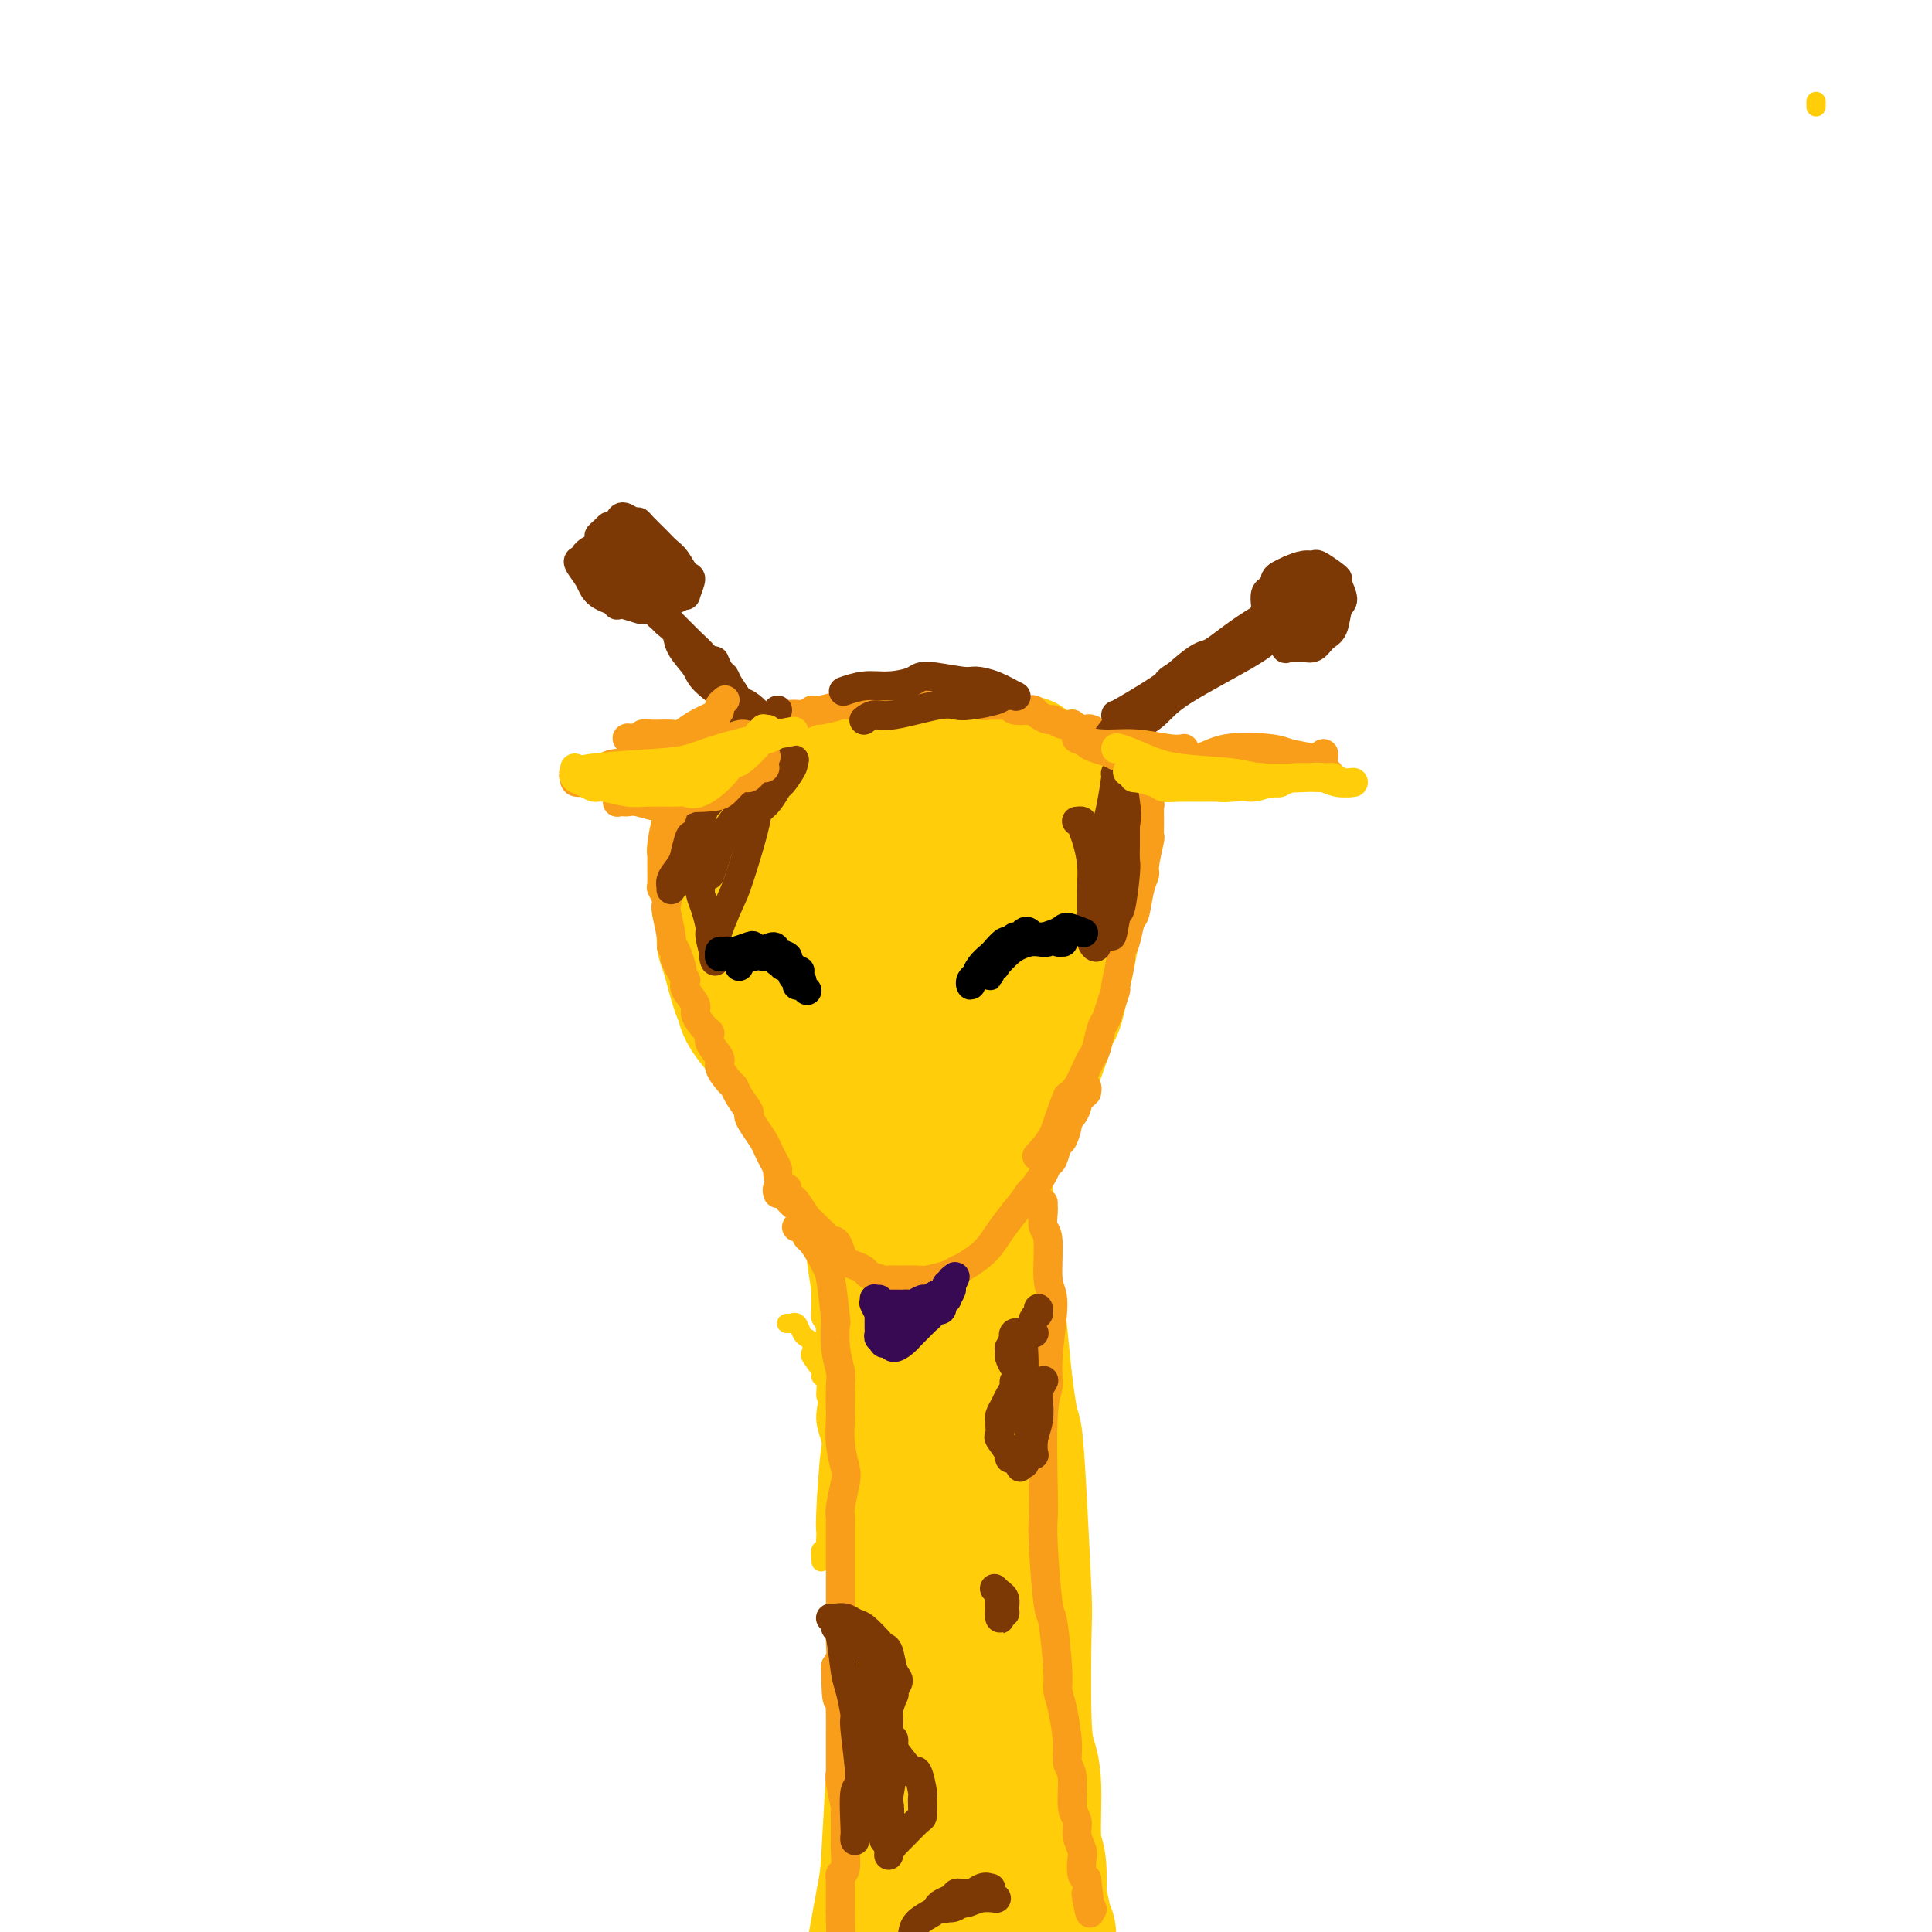 <svg viewBox='0 0 400 400' version='1.1' xmlns='http://www.w3.org/2000/svg' xmlns:xlink='http://www.w3.org/1999/xlink'><g fill='none' stroke='#FFCD0A' stroke-width='4' stroke-linecap='round' stroke-linejoin='round'><path d='M146,195c0.006,-0.092 0.012,-0.185 0,0c-0.012,0.185 -0.042,0.647 0,1c0.042,0.353 0.157,0.597 0,0c-0.157,-0.597 -0.585,-2.034 0,0c0.585,2.034 2.184,7.540 3,10c0.816,2.460 0.849,1.874 1,2c0.151,0.126 0.422,0.963 1,2c0.578,1.037 1.464,2.275 2,3c0.536,0.725 0.721,0.937 1,1c0.279,0.063 0.652,-0.022 1,1c0.348,1.022 0.671,3.152 1,4c0.329,0.848 0.666,0.416 1,1c0.334,0.584 0.667,2.184 1,3c0.333,0.816 0.666,0.846 1,1c0.334,0.154 0.671,0.430 1,1c0.329,0.570 0.652,1.434 1,2c0.348,0.566 0.722,0.834 1,1c0.278,0.166 0.460,0.228 1,1c0.540,0.772 1.439,2.252 2,3c0.561,0.748 0.783,0.764 1,1c0.217,0.236 0.429,0.692 1,1c0.571,0.308 1.500,0.468 2,1c0.500,0.532 0.571,1.438 1,2c0.429,0.562 1.214,0.781 2,1'/><path d='M172,238c2.156,2.273 0.546,0.455 0,0c-0.546,-0.455 -0.027,0.452 1,1c1.027,0.548 2.562,0.735 3,1c0.438,0.265 -0.220,0.606 0,1c0.220,0.394 1.319,0.841 2,1c0.681,0.159 0.943,0.028 1,0c0.057,-0.028 -0.090,0.045 0,0c0.090,-0.045 0.418,-0.207 1,0c0.582,0.207 1.418,0.784 2,1c0.582,0.216 0.912,0.072 1,0c0.088,-0.072 -0.064,-0.072 0,0c0.064,0.072 0.346,0.215 1,0c0.654,-0.215 1.681,-0.790 2,-1c0.319,-0.210 -0.068,-0.056 0,0c0.068,0.056 0.592,0.015 1,0c0.408,-0.015 0.702,-0.003 1,0c0.298,0.003 0.602,-0.003 1,0c0.398,0.003 0.890,0.015 1,0c0.110,-0.015 -0.164,-0.055 0,0c0.164,0.055 0.765,0.207 1,0c0.235,-0.207 0.106,-0.774 0,-1c-0.106,-0.226 -0.187,-0.112 0,0c0.187,0.112 0.643,0.222 1,0c0.357,-0.222 0.616,-0.776 1,-1c0.384,-0.224 0.894,-0.116 1,0c0.106,0.116 -0.192,0.242 0,0c0.192,-0.242 0.875,-0.852 1,-1c0.125,-0.148 -0.307,0.167 0,0c0.307,-0.167 1.352,-0.814 2,-1c0.648,-0.186 0.899,0.090 1,0c0.101,-0.090 0.050,-0.545 0,-1'/><path d='M198,237c2.657,-1.187 1.299,-1.154 1,-1c-0.299,0.154 0.460,0.431 1,0c0.540,-0.431 0.862,-1.568 1,-2c0.138,-0.432 0.093,-0.157 0,0c-0.093,0.157 -0.235,0.196 0,0c0.235,-0.196 0.845,-0.626 1,-1c0.155,-0.374 -0.147,-0.692 0,-1c0.147,-0.308 0.743,-0.607 1,-1c0.257,-0.393 0.174,-0.879 0,-1c-0.174,-0.121 -0.440,0.123 0,0c0.440,-0.123 1.586,-0.611 2,-1c0.414,-0.389 0.097,-0.677 0,-1c-0.097,-0.323 0.027,-0.679 0,-1c-0.027,-0.321 -0.203,-0.605 0,-1c0.203,-0.395 0.785,-0.901 1,-1c0.215,-0.099 0.061,0.209 0,0c-0.061,-0.209 -0.031,-0.935 0,-1c0.031,-0.065 0.061,0.529 0,0c-0.061,-0.529 -0.214,-2.182 0,-3c0.214,-0.818 0.793,-0.800 1,-1c0.207,-0.200 0.040,-0.617 0,-1c-0.040,-0.383 0.045,-0.731 0,-1c-0.045,-0.269 -0.222,-0.459 0,-1c0.222,-0.541 0.843,-1.435 1,-2c0.157,-0.565 -0.150,-0.803 0,-1c0.150,-0.197 0.758,-0.353 1,-1c0.242,-0.647 0.117,-1.784 0,-2c-0.117,-0.216 -0.227,0.488 0,0c0.227,-0.488 0.792,-2.170 1,-3c0.208,-0.830 0.059,-0.809 0,-1c-0.059,-0.191 -0.030,-0.596 0,-1'/><path d='M210,206c1.000,-4.020 1.000,-2.569 1,-2c0.000,0.569 0.000,0.257 0,0c-0.000,-0.257 0.000,-0.460 0,-1c0.000,-0.540 0.000,-1.416 0,-2c0.000,-0.584 0.000,-0.877 0,-1c0.000,-0.123 0.000,-0.076 0,0c0.000,0.076 0.000,0.180 0,0c0.000,-0.180 -0.000,-0.643 0,-1c0.000,-0.357 0.000,-0.606 0,-1c-0.000,-0.394 0.000,-0.931 0,-1c0.000,-0.069 0.000,0.331 0,0c0.000,-0.331 0.000,-1.393 0,-2c0.000,-0.607 -0.000,-0.758 0,-1c0.000,-0.242 0.000,-0.576 0,-1c0.000,-0.424 0.000,-0.940 0,-1c0.000,-0.060 0.000,0.334 0,0c0.000,-0.334 0.000,-1.396 0,-2c0.000,-0.604 0.000,-0.750 0,-1c0.000,-0.250 0.000,-0.603 0,-1c0.000,-0.397 0.000,-0.838 0,-1c0.000,-0.162 0.000,-0.046 0,0c0.000,0.046 0.000,0.023 0,0'/><path d='M160,217c-0.001,-0.009 -0.001,-0.017 0,0c0.001,0.017 0.004,0.061 0,0c-0.004,-0.061 -0.015,-0.227 0,0c0.015,0.227 0.057,0.848 0,1c-0.057,0.152 -0.211,-0.166 0,0c0.211,0.166 0.789,0.814 1,1c0.211,0.186 0.057,-0.091 0,0c-0.057,0.091 -0.015,0.550 0,1c0.015,0.450 0.004,0.890 0,1c-0.004,0.110 -0.001,-0.111 0,0c0.001,0.111 0.000,0.555 0,1c-0.000,0.445 -0.000,0.893 0,1c0.000,0.107 0.000,-0.126 0,0c-0.000,0.126 -0.000,0.611 0,1c0.000,0.389 0.000,0.682 0,1c-0.000,0.318 -0.000,0.663 0,1c0.000,0.337 0.000,0.668 0,1c-0.000,0.332 -0.000,0.666 0,1c0.000,0.334 0.000,0.667 0,1c-0.000,0.333 -0.000,0.667 0,1'/><path d='M376,22c0.000,-0.030 0.000,-0.060 0,0c0.000,0.060 0.000,0.208 0,0c0.000,-0.208 0.000,-0.774 0,-1c0.000,-0.226 0.000,-0.113 0,0'/><path d='M167,222c-0.424,0.001 -0.849,0.001 -1,0c-0.151,-0.001 -0.029,-0.005 0,0c0.029,0.005 -0.034,0.017 0,0c0.034,-0.017 0.165,-0.063 0,0c-0.165,0.063 -0.625,0.236 -1,0c-0.375,-0.236 -0.663,-0.883 -1,-1c-0.337,-0.117 -0.723,0.294 -1,0c-0.277,-0.294 -0.445,-1.293 -1,-2c-0.555,-0.707 -1.497,-1.122 -2,-2c-0.503,-0.878 -0.568,-2.221 -1,-3c-0.432,-0.779 -1.230,-0.996 -2,-2c-0.770,-1.004 -1.512,-2.794 -2,-4c-0.488,-1.206 -0.723,-1.826 -1,-3c-0.277,-1.174 -0.596,-2.902 -1,-4c-0.404,-1.098 -0.894,-1.566 -1,-2c-0.106,-0.434 0.171,-0.835 0,-2c-0.171,-1.165 -0.790,-3.093 -1,-4c-0.210,-0.907 -0.011,-0.793 0,-1c0.011,-0.207 -0.165,-0.734 0,-2c0.165,-1.266 0.672,-3.272 1,-4c0.328,-0.728 0.477,-0.177 1,-1c0.523,-0.823 1.422,-3.018 2,-4c0.578,-0.982 0.837,-0.749 1,-1c0.163,-0.251 0.232,-0.984 1,-2c0.768,-1.016 2.237,-2.313 3,-3c0.763,-0.687 0.821,-0.762 1,-1c0.179,-0.238 0.480,-0.639 1,-1c0.520,-0.361 1.260,-0.680 2,-1'/><path d='M164,172c1.632,-1.268 1.212,0.062 2,0c0.788,-0.062 2.783,-1.514 4,-2c1.217,-0.486 1.656,-0.004 2,0c0.344,0.004 0.592,-0.468 3,-1c2.408,-0.532 6.975,-1.124 9,-1c2.025,0.124 1.510,0.965 3,1c1.490,0.035 4.987,-0.736 7,-1c2.013,-0.264 2.543,-0.021 3,0c0.457,0.021 0.842,-0.179 2,0c1.158,0.179 3.089,0.738 4,1c0.911,0.262 0.802,0.227 1,0c0.198,-0.227 0.704,-0.646 2,0c1.296,0.646 3.383,2.358 4,3c0.617,0.642 -0.237,0.216 0,1c0.237,0.784 1.566,2.778 2,4c0.434,1.222 -0.028,1.672 0,2c0.028,0.328 0.547,0.535 1,1c0.453,0.465 0.839,1.188 1,2c0.161,0.812 0.096,1.712 0,2c-0.096,0.288 -0.222,-0.037 0,1c0.222,1.037 0.793,3.435 1,5c0.207,1.565 0.052,2.298 0,3c-0.052,0.702 0.000,1.372 0,2c-0.000,0.628 -0.053,1.215 0,2c0.053,0.785 0.210,1.769 0,3c-0.210,1.231 -0.788,2.710 -1,4c-0.212,1.290 -0.057,2.393 0,3c0.057,0.607 0.015,0.719 0,1c-0.015,0.281 -0.004,0.729 0,2c0.004,1.271 0.001,3.363 0,5c-0.001,1.637 -0.001,2.818 0,4'/><path d='M214,219c-0.167,4.833 -0.083,2.417 0,0'/><path d='M159,224c-0.081,0.032 -0.163,0.065 0,0c0.163,-0.065 0.569,-0.226 1,0c0.431,0.226 0.887,0.839 1,1c0.113,0.161 -0.115,-0.132 0,0c0.115,0.132 0.575,0.688 1,1c0.425,0.312 0.817,0.381 1,1c0.183,0.619 0.158,1.789 0,2c-0.158,0.211 -0.448,-0.538 0,0c0.448,0.538 1.636,2.364 2,3c0.364,0.636 -0.096,0.081 0,0c0.096,-0.081 0.746,0.311 1,1c0.254,0.689 0.110,1.676 0,2c-0.110,0.324 -0.187,-0.016 0,0c0.187,0.016 0.638,0.386 1,1c0.362,0.614 0.636,1.472 1,2c0.364,0.528 0.817,0.725 1,1c0.183,0.275 0.097,0.626 0,1c-0.097,0.374 -0.204,0.770 0,1c0.204,0.230 0.720,0.292 1,1c0.280,0.708 0.323,2.061 0,3c-0.323,0.939 -1.011,1.464 -1,2c0.011,0.536 0.721,1.085 1,2c0.279,0.915 0.127,2.198 0,3c-0.127,0.802 -0.230,1.122 0,2c0.230,0.878 0.793,2.313 1,3c0.207,0.687 0.059,0.625 0,1c-0.059,0.375 -0.030,1.188 0,2'/><path d='M171,260c0.464,3.987 0.124,2.954 0,3c-0.124,0.046 -0.033,1.170 0,2c0.033,0.830 0.008,1.364 0,2c-0.008,0.636 0.002,1.374 0,2c-0.002,0.626 -0.015,1.142 0,2c0.015,0.858 0.056,2.060 0,3c-0.056,0.940 -0.211,1.617 0,2c0.211,0.383 0.789,0.471 1,1c0.211,0.529 0.057,1.499 0,2c-0.057,0.501 -0.015,0.533 0,1c0.015,0.467 0.004,1.369 0,2c-0.004,0.631 -0.001,0.991 0,1c0.001,0.009 0.000,-0.335 0,0c-0.000,0.335 -0.000,1.347 0,2c0.000,0.653 0.000,0.945 0,1c-0.000,0.055 -0.000,-0.129 0,0c0.000,0.129 0.000,0.570 0,1c-0.000,0.430 -0.000,0.847 0,1c0.000,0.153 0.000,0.041 0,0c-0.000,-0.041 -0.000,-0.012 0,0c0.000,0.012 0.000,0.006 0,0'/><path d='M206,232c0.033,0.028 0.065,0.056 0,0c-0.065,-0.056 -0.228,-0.196 0,0c0.228,0.196 0.846,0.729 1,1c0.154,0.271 -0.155,0.282 0,1c0.155,0.718 0.774,2.143 1,3c0.226,0.857 0.060,1.144 0,2c-0.060,0.856 -0.012,2.279 0,3c0.012,0.721 -0.012,0.739 0,1c0.012,0.261 0.060,0.766 0,2c-0.060,1.234 -0.227,3.197 0,4c0.227,0.803 0.849,0.446 1,1c0.151,0.554 -0.170,2.018 0,3c0.170,0.982 0.829,1.482 1,2c0.171,0.518 -0.148,1.054 0,2c0.148,0.946 0.762,2.303 1,3c0.238,0.697 0.102,0.733 0,1c-0.102,0.267 -0.168,0.765 0,2c0.168,1.235 0.570,3.207 1,4c0.430,0.793 0.889,0.408 1,1c0.111,0.592 -0.124,2.162 0,3c0.124,0.838 0.608,0.946 1,1c0.392,0.054 0.693,0.056 1,1c0.307,0.944 0.621,2.831 1,4c0.379,1.169 0.823,1.620 1,2c0.177,0.380 0.089,0.690 0,1'/><path d='M217,280c1.928,8.121 1.249,4.424 1,3c-0.249,-1.424 -0.067,-0.576 0,0c0.067,0.576 0.019,0.879 0,1c-0.019,0.121 -0.010,0.061 0,0'/><path d='M163,274c-0.120,0.004 -0.239,0.008 0,0c0.239,-0.008 0.837,-0.027 1,0c0.163,0.027 -0.110,0.100 0,0c0.110,-0.100 0.605,-0.373 1,0c0.395,0.373 0.692,1.393 1,2c0.308,0.607 0.626,0.800 1,1c0.374,0.200 0.803,0.407 1,1c0.197,0.593 0.162,1.571 0,2c-0.162,0.429 -0.450,0.309 0,1c0.450,0.691 1.640,2.195 2,3c0.360,0.805 -0.109,0.912 0,1c0.109,0.088 0.797,0.156 1,1c0.203,0.844 -0.079,2.464 0,3c0.079,0.536 0.519,-0.011 1,1c0.481,1.011 1.005,3.580 1,5c-0.005,1.420 -0.537,1.690 -1,5c-0.463,3.310 -0.856,9.660 -1,13c-0.144,3.340 -0.039,3.668 0,4c0.039,0.332 0.011,0.666 0,1c-0.011,0.334 -0.006,0.667 0,1'/><path d='M171,319c-0.536,4.048 -0.875,2.167 -1,2c-0.125,-0.167 -0.036,1.381 0,2c0.036,0.619 0.018,0.310 0,0'/><path d='M167,252c-0.004,0.447 -0.008,0.893 0,1c0.008,0.107 0.026,-0.127 0,0c-0.026,0.127 -0.098,0.614 0,1c0.098,0.386 0.365,0.671 1,2c0.635,1.329 1.637,3.702 2,5c0.363,1.298 0.087,1.521 0,3c-0.087,1.479 0.015,4.212 0,6c-0.015,1.788 -0.146,2.629 0,3c0.146,0.371 0.571,0.273 1,2c0.429,1.727 0.863,5.280 1,7c0.137,1.720 -0.023,1.607 0,2c0.023,0.393 0.231,1.292 0,3c-0.231,1.708 -0.899,4.226 -1,6c-0.101,1.774 0.366,2.806 1,5c0.634,2.194 1.437,5.550 2,8c0.563,2.450 0.887,3.994 1,5c0.113,1.006 0.016,1.475 0,4c-0.016,2.525 0.048,7.108 0,9c-0.048,1.892 -0.209,1.095 0,3c0.209,1.905 0.788,6.511 1,9c0.212,2.489 0.057,2.859 0,3c-0.057,0.141 -0.015,0.052 0,2c0.015,1.948 0.004,5.934 0,8c-0.004,2.066 -0.001,2.213 0,3c0.001,0.787 0.000,2.215 0,5c-0.000,2.785 -0.000,6.929 0,9c0.000,2.071 0.000,2.071 0,4c-0.000,1.929 -0.000,5.789 0,8c0.000,2.211 0.000,2.775 0,4c-0.000,1.225 -0.000,3.113 0,5'/><path d='M176,387c0.155,13.866 0.043,10.532 0,10c-0.043,-0.532 -0.015,1.737 0,3c0.015,1.263 0.018,1.521 0,3c-0.018,1.479 -0.056,4.180 0,5c0.056,0.820 0.207,-0.241 0,2c-0.207,2.241 -0.774,7.783 -1,10c-0.226,2.217 -0.113,1.108 0,0'/><path d='M207,240c0.438,-0.087 0.875,-0.173 1,0c0.125,0.173 -0.064,0.606 0,1c0.064,0.394 0.380,0.751 1,1c0.620,0.249 1.542,0.391 2,1c0.458,0.609 0.451,1.685 1,3c0.549,1.315 1.652,2.870 2,4c0.348,1.130 -0.061,1.836 0,3c0.061,1.164 0.591,2.788 1,4c0.409,1.212 0.697,2.014 1,3c0.303,0.986 0.621,2.156 1,4c0.379,1.844 0.818,4.362 1,6c0.182,1.638 0.105,2.397 0,3c-0.105,0.603 -0.238,1.050 0,3c0.238,1.950 0.848,5.401 1,7c0.152,1.599 -0.155,1.344 0,3c0.155,1.656 0.773,5.221 1,7c0.227,1.779 0.065,1.773 0,2c-0.065,0.227 -0.031,0.689 0,2c0.031,1.311 0.060,3.471 0,5c-0.060,1.529 -0.208,2.428 0,4c0.208,1.572 0.774,3.816 1,5c0.226,1.184 0.113,1.307 0,2c-0.113,0.693 -0.227,1.956 0,4c0.227,2.044 0.796,4.868 1,7c0.204,2.132 0.044,3.571 0,4c-0.044,0.429 0.026,-0.154 0,1c-0.026,1.154 -0.150,4.044 0,6c0.150,1.956 0.575,2.978 1,4'/><path d='M223,339c0.834,11.711 0.420,6.487 0,5c-0.420,-1.487 -0.846,0.762 -1,2c-0.154,1.238 -0.038,1.466 0,3c0.038,1.534 -0.004,4.376 0,6c0.004,1.624 0.054,2.032 0,3c-0.054,0.968 -0.210,2.497 0,4c0.210,1.503 0.787,2.979 1,4c0.213,1.021 0.061,1.586 0,3c-0.061,1.414 -0.030,3.678 0,5c0.030,1.322 0.060,1.703 0,2c-0.060,0.297 -0.208,0.510 0,2c0.208,1.490 0.774,4.256 1,6c0.226,1.744 0.112,2.467 0,3c-0.112,0.533 -0.222,0.877 0,2c0.222,1.123 0.776,3.026 1,4c0.224,0.974 0.116,1.019 0,2c-0.116,0.981 -0.241,2.897 0,4c0.241,1.103 0.850,1.394 1,2c0.150,0.606 -0.157,1.527 0,2c0.157,0.473 0.778,0.497 1,1c0.222,0.503 0.046,1.484 0,2c-0.046,0.516 0.039,0.568 0,1c-0.039,0.432 -0.203,1.243 0,2c0.203,0.757 0.773,1.460 1,2c0.227,0.540 0.112,0.918 0,1c-0.112,0.082 -0.223,-0.132 0,0c0.223,0.132 0.778,0.610 1,1c0.222,0.390 0.111,0.692 0,1c-0.111,0.308 -0.222,0.621 0,1c0.222,0.379 0.778,0.822 1,1c0.222,0.178 0.111,0.089 0,0'/><path d='M230,416c1.084,5.814 0.294,1.348 0,0c-0.294,-1.348 -0.093,0.422 0,1c0.093,0.578 0.077,-0.038 0,0c-0.077,0.038 -0.217,0.728 0,1c0.217,0.272 0.790,0.127 1,0c0.210,-0.127 0.055,-0.236 0,0c-0.055,0.236 -0.011,0.815 0,1c0.011,0.185 -0.011,-0.025 0,0c0.011,0.025 0.054,0.285 0,1c-0.054,0.715 -0.207,1.885 0,1c0.207,-0.885 0.773,-3.824 1,-5c0.227,-1.176 0.113,-0.588 0,0'/></g>
<g fill='none' stroke='#FFCD0A' stroke-width='28' stroke-linecap='round' stroke-linejoin='round'><path d='M188,243c-0.033,-0.105 -0.066,-0.209 0,0c0.066,0.209 0.231,0.732 0,1c-0.231,0.268 -0.858,0.282 -1,1c-0.142,0.718 0.203,2.140 0,3c-0.203,0.860 -0.952,1.158 -1,4c-0.048,2.842 0.606,8.230 1,12c0.394,3.770 0.528,5.923 1,8c0.472,2.077 1.283,4.077 2,9c0.717,4.923 1.339,12.768 2,18c0.661,5.232 1.362,7.853 2,10c0.638,2.147 1.214,3.822 2,9c0.786,5.178 1.783,13.860 2,18c0.217,4.140 -0.345,3.739 0,7c0.345,3.261 1.596,10.185 2,14c0.404,3.815 -0.039,4.521 0,6c0.039,1.479 0.561,3.732 1,7c0.439,3.268 0.797,7.550 1,10c0.203,2.450 0.252,3.067 0,5c-0.252,1.933 -0.803,5.180 -1,7c-0.197,1.820 -0.039,2.211 0,3c0.039,0.789 -0.041,1.976 0,3c0.041,1.024 0.204,1.886 0,2c-0.204,0.114 -0.775,-0.518 -1,-1c-0.225,-0.482 -0.105,-0.814 0,-2c0.105,-1.186 0.194,-3.227 0,-6c-0.194,-2.773 -0.671,-6.279 -1,-9c-0.329,-2.721 -0.512,-4.656 -1,-10c-0.488,-5.344 -1.282,-14.098 -2,-20c-0.718,-5.902 -1.359,-8.951 -2,-12'/><path d='M194,340c-1.071,-10.172 -0.247,-6.603 -1,-10c-0.753,-3.397 -3.083,-13.762 -4,-19c-0.917,-5.238 -0.420,-5.350 -1,-10c-0.580,-4.650 -2.236,-13.838 -3,-19c-0.764,-5.162 -0.637,-6.299 -1,-8c-0.363,-1.701 -1.218,-3.967 -2,-8c-0.782,-4.033 -1.492,-9.832 -2,-14c-0.508,-4.168 -0.816,-6.704 -1,-8c-0.184,-1.296 -0.245,-1.353 0,-4c0.245,-2.647 0.797,-7.883 1,-10c0.203,-2.117 0.059,-1.114 0,-1c-0.059,0.114 -0.031,-0.659 0,-1c0.031,-0.341 0.067,-0.249 0,0c-0.067,0.249 -0.235,0.656 0,1c0.235,0.344 0.874,0.624 1,1c0.126,0.376 -0.260,0.848 0,3c0.260,2.152 1.165,5.983 2,9c0.835,3.017 1.601,5.220 2,7c0.399,1.780 0.432,3.137 1,8c0.568,4.863 1.671,13.233 2,18c0.329,4.767 -0.115,5.933 0,8c0.115,2.067 0.788,5.036 1,11c0.212,5.964 -0.037,14.923 0,20c0.037,5.077 0.361,6.273 0,12c-0.361,5.727 -1.405,15.985 -2,22c-0.595,6.015 -0.740,7.788 -1,10c-0.260,2.212 -0.633,4.863 -1,10c-0.367,5.137 -0.727,12.758 -1,17c-0.273,4.242 -0.458,5.104 -1,8c-0.542,2.896 -1.441,7.828 -2,11c-0.559,3.172 -0.780,4.586 -1,6'/><path d='M180,410c-1.396,18.396 -0.385,6.386 0,3c0.385,-3.386 0.145,1.851 0,4c-0.145,2.149 -0.196,1.209 0,1c0.196,-0.209 0.640,0.312 1,0c0.360,-0.312 0.635,-1.456 1,-2c0.365,-0.544 0.821,-0.489 1,-1c0.179,-0.511 0.080,-1.590 0,-3c-0.080,-1.410 -0.140,-3.151 0,-4c0.140,-0.849 0.479,-0.805 1,-6c0.521,-5.195 1.224,-15.630 2,-22c0.776,-6.370 1.623,-8.676 2,-11c0.377,-2.324 0.282,-4.667 1,-11c0.718,-6.333 2.249,-16.656 3,-22c0.751,-5.344 0.720,-5.709 1,-11c0.280,-5.291 0.869,-15.508 1,-22c0.131,-6.492 -0.198,-9.259 0,-12c0.198,-2.741 0.922,-5.455 2,-11c1.078,-5.545 2.508,-13.919 3,-19c0.492,-5.081 0.044,-6.868 0,-9c-0.044,-2.132 0.314,-4.609 1,-8c0.686,-3.391 1.700,-7.697 2,-10c0.300,-2.303 -0.116,-2.603 0,-3c0.116,-0.397 0.762,-0.892 1,-1c0.238,-0.108 0.067,0.169 0,0c-0.067,-0.169 -0.029,-0.785 0,0c0.029,0.785 0.048,2.971 0,4c-0.048,1.029 -0.165,0.900 0,3c0.165,2.100 0.611,6.429 1,10c0.389,3.571 0.720,6.385 1,9c0.280,2.615 0.509,5.033 1,10c0.491,4.967 1.246,12.484 2,20'/><path d='M208,286c1.337,10.520 1.678,9.321 2,11c0.322,1.679 0.625,6.237 1,13c0.375,6.763 0.823,15.730 1,20c0.177,4.270 0.085,3.844 0,8c-0.085,4.156 -0.163,12.893 0,18c0.163,5.107 0.566,6.582 1,8c0.434,1.418 0.900,2.778 1,6c0.100,3.222 -0.165,8.305 0,11c0.165,2.695 0.761,3.002 1,5c0.239,1.998 0.120,5.689 0,8c-0.120,2.311 -0.243,3.244 0,4c0.243,0.756 0.851,1.334 1,2c0.149,0.666 -0.160,1.420 0,2c0.160,0.580 0.790,0.988 1,1c0.210,0.012 0.002,-0.371 0,-1c-0.002,-0.629 0.204,-1.504 0,-2c-0.204,-0.496 -0.819,-0.613 -1,-1c-0.181,-0.387 0.070,-1.043 0,-2c-0.070,-0.957 -0.462,-2.215 -1,-4c-0.538,-1.785 -1.222,-4.096 -2,-6c-0.778,-1.904 -1.651,-3.401 -2,-4c-0.349,-0.599 -0.175,-0.299 0,0'/><path d='M190,249c-0.446,-0.001 -0.892,-0.002 -1,0c-0.108,0.002 0.122,0.007 0,0c-0.122,-0.007 -0.596,-0.028 -1,0c-0.404,0.028 -0.739,0.103 -1,0c-0.261,-0.103 -0.447,-0.384 -1,-1c-0.553,-0.616 -1.471,-1.566 -2,-2c-0.529,-0.434 -0.667,-0.353 -2,-1c-1.333,-0.647 -3.860,-2.024 -5,-3c-1.140,-0.976 -0.893,-1.553 -1,-2c-0.107,-0.447 -0.569,-0.765 -2,-3c-1.431,-2.235 -3.832,-6.387 -5,-8c-1.168,-1.613 -1.101,-0.686 -2,-2c-0.899,-1.314 -2.762,-4.867 -4,-7c-1.238,-2.133 -1.850,-2.846 -2,-3c-0.150,-0.154 0.164,0.250 -1,-1c-1.164,-1.250 -3.804,-4.156 -5,-6c-1.196,-1.844 -0.947,-2.628 -1,-3c-0.053,-0.372 -0.406,-0.332 -1,-2c-0.594,-1.668 -1.427,-5.043 -2,-7c-0.573,-1.957 -0.885,-2.496 -1,-3c-0.115,-0.504 -0.032,-0.971 0,-3c0.032,-2.029 0.014,-5.618 0,-7c-0.014,-1.382 -0.022,-0.555 0,-2c0.022,-1.445 0.075,-5.161 0,-7c-0.075,-1.839 -0.278,-1.802 0,-2c0.278,-0.198 1.036,-0.630 2,-2c0.964,-1.370 2.132,-3.677 3,-5c0.868,-1.323 1.434,-1.661 2,-2'/><path d='M157,165c1.833,-2.334 2.917,-2.668 4,-3c1.083,-0.332 2.166,-0.663 3,-1c0.834,-0.337 1.421,-0.679 3,-1c1.579,-0.321 4.151,-0.622 6,-1c1.849,-0.378 2.975,-0.833 4,-1c1.025,-0.167 1.950,-0.044 4,0c2.050,0.044 5.224,0.010 7,0c1.776,-0.010 2.154,0.005 4,0c1.846,-0.005 5.161,-0.030 7,0c1.839,0.030 2.202,0.116 3,0c0.798,-0.116 2.031,-0.434 4,0c1.969,0.434 4.675,1.621 6,2c1.325,0.379 1.268,-0.049 2,0c0.732,0.049 2.252,0.575 3,1c0.748,0.425 0.725,0.749 1,1c0.275,0.251 0.848,0.428 1,1c0.152,0.572 -0.117,1.537 0,2c0.117,0.463 0.620,0.424 1,1c0.380,0.576 0.637,1.768 1,4c0.363,2.232 0.832,5.506 1,7c0.168,1.494 0.034,1.209 0,3c-0.034,1.791 0.031,5.659 0,8c-0.031,2.341 -0.157,3.154 0,3c0.157,-0.154 0.596,-1.275 0,2c-0.596,3.275 -2.226,10.946 -3,14c-0.774,3.054 -0.690,1.493 -1,2c-0.310,0.507 -1.014,3.083 -2,6c-0.986,2.917 -2.254,6.174 -3,8c-0.746,1.826 -0.970,2.223 -2,4c-1.030,1.777 -2.866,4.936 -4,7c-1.134,2.064 -1.567,3.032 -2,4'/><path d='M205,238c-2.511,5.424 -1.787,3.485 -2,4c-0.213,0.515 -1.362,3.483 -2,5c-0.638,1.517 -0.766,1.582 -1,2c-0.234,0.418 -0.573,1.190 -1,2c-0.427,0.810 -0.942,1.657 -1,2c-0.058,0.343 0.340,0.180 0,0c-0.340,-0.180 -1.418,-0.379 -2,-1c-0.582,-0.621 -0.670,-1.664 -1,-2c-0.330,-0.336 -0.904,0.036 -2,-2c-1.096,-2.036 -2.716,-6.480 -4,-10c-1.284,-3.520 -2.234,-6.117 -3,-8c-0.766,-1.883 -1.350,-3.051 -3,-7c-1.650,-3.949 -4.368,-10.680 -6,-14c-1.632,-3.320 -2.179,-3.230 -3,-7c-0.821,-3.770 -1.915,-11.402 -2,-16c-0.085,-4.598 0.841,-6.163 1,-8c0.159,-1.837 -0.447,-3.947 0,-7c0.447,-3.053 1.949,-7.049 3,-9c1.051,-1.951 1.651,-1.856 2,-2c0.349,-0.144 0.446,-0.526 1,-1c0.554,-0.474 1.566,-1.039 2,-1c0.434,0.039 0.291,0.683 1,2c0.709,1.317 2.271,3.308 3,5c0.729,1.692 0.626,3.086 1,4c0.374,0.914 1.225,1.348 2,5c0.775,3.652 1.475,10.520 2,14c0.525,3.480 0.875,3.571 1,7c0.125,3.429 0.023,10.198 0,14c-0.023,3.802 0.032,4.639 0,6c-0.032,1.361 -0.152,3.246 0,5c0.152,1.754 0.576,3.377 1,5'/><path d='M192,225c0.620,8.275 0.169,3.461 0,2c-0.169,-1.461 -0.055,0.430 0,1c0.055,0.570 0.051,-0.183 0,-1c-0.051,-0.817 -0.151,-1.700 0,-3c0.151,-1.300 0.552,-3.019 1,-5c0.448,-1.981 0.942,-4.226 1,-6c0.058,-1.774 -0.320,-3.078 0,-6c0.320,-2.922 1.340,-7.463 2,-10c0.660,-2.537 0.962,-3.072 1,-4c0.038,-0.928 -0.186,-2.249 0,-4c0.186,-1.751 0.782,-3.930 1,-5c0.218,-1.070 0.058,-1.030 0,-1c-0.058,0.030 -0.012,0.050 0,0c0.012,-0.050 -0.008,-0.171 0,0c0.008,0.171 0.044,0.633 0,1c-0.044,0.367 -0.170,0.639 0,1c0.170,0.361 0.634,0.811 1,3c0.366,2.189 0.634,6.117 1,9c0.366,2.883 0.830,4.721 1,6c0.170,1.279 0.046,1.999 0,3c-0.046,1.001 -0.015,2.282 0,3c0.015,0.718 0.014,0.874 0,1c-0.014,0.126 -0.043,0.223 0,0c0.043,-0.223 0.156,-0.765 0,-1c-0.156,-0.235 -0.581,-0.164 0,-3c0.581,-2.836 2.169,-8.579 3,-12c0.831,-3.421 0.905,-4.519 1,-6c0.095,-1.481 0.211,-3.345 1,-7c0.789,-3.655 2.251,-9.099 3,-12c0.749,-2.901 0.785,-3.257 1,-4c0.215,-0.743 0.607,-1.871 1,-3'/><path d='M211,162c1.791,-7.434 1.267,-2.520 1,-1c-0.267,1.520 -0.278,-0.355 0,0c0.278,0.355 0.845,2.940 1,4c0.155,1.060 -0.103,0.593 0,2c0.103,1.407 0.566,4.686 1,8c0.434,3.314 0.838,6.661 1,8c0.162,1.339 0.081,0.669 0,0'/></g>
<g fill='none' stroke='#F99E1B' stroke-width='6' stroke-linecap='round' stroke-linejoin='round'><path d='M165,254c-0.087,0.058 -0.174,0.116 0,0c0.174,-0.116 0.610,-0.406 1,0c0.390,0.406 0.734,1.510 1,2c0.266,0.490 0.453,0.368 1,1c0.547,0.632 1.453,2.018 2,3c0.547,0.982 0.734,1.559 1,2c0.266,0.441 0.611,0.744 1,3c0.389,2.256 0.822,6.464 1,8c0.178,1.536 0.100,0.401 0,1c-0.100,0.599 -0.223,2.931 0,5c0.223,2.069 0.791,3.875 1,5c0.209,1.125 0.060,1.569 0,3c-0.060,1.431 -0.029,3.851 0,5c0.029,1.149 0.057,1.029 0,2c-0.057,0.971 -0.197,3.034 0,5c0.197,1.966 0.732,3.837 1,5c0.268,1.163 0.268,1.620 0,3c-0.268,1.380 -0.804,3.683 -1,5c-0.196,1.317 -0.053,1.650 0,2c0.053,0.350 0.014,0.719 0,2c-0.014,1.281 -0.004,3.473 0,5c0.004,1.527 0.001,2.387 0,3c-0.001,0.613 0.001,0.979 0,2c-0.001,1.021 -0.003,2.696 0,4c0.003,1.304 0.011,2.236 0,4c-0.011,1.764 -0.041,4.360 0,6c0.041,1.640 0.155,2.326 0,3c-0.155,0.674 -0.577,1.337 -1,2'/><path d='M173,345c0.072,10.480 0.751,6.180 1,5c0.249,-1.180 0.067,0.760 0,2c-0.067,1.240 -0.018,1.782 0,3c0.018,1.218 0.004,3.114 0,4c-0.004,0.886 0.003,0.764 0,2c-0.003,1.236 -0.015,3.832 0,5c0.015,1.168 0.057,0.908 0,1c-0.057,0.092 -0.211,0.534 0,2c0.211,1.466 0.789,3.955 1,5c0.211,1.045 0.057,0.647 0,1c-0.057,0.353 -0.015,1.457 0,2c0.015,0.543 0.005,0.524 0,1c-0.005,0.476 -0.005,1.447 0,2c0.005,0.553 0.015,0.688 0,1c-0.015,0.312 -0.057,0.799 0,2c0.057,1.201 0.211,3.114 0,4c-0.211,0.886 -0.789,0.744 -1,1c-0.211,0.256 -0.057,0.908 0,1c0.057,0.092 0.015,-0.377 0,0c-0.015,0.377 -0.004,1.602 0,2c0.004,0.398 0.001,-0.029 0,0c-0.001,0.029 -0.000,0.516 0,1c0.000,0.484 0.000,0.966 0,1c-0.000,0.034 -0.000,-0.379 0,0c0.000,0.379 0.000,1.552 0,2c-0.000,0.448 -0.000,0.172 0,0c0.000,-0.172 0.000,-0.239 0,0c-0.000,0.239 -0.000,0.782 0,1c0.000,0.218 0.000,0.109 0,0'/><path d='M174,396c0.155,8.179 0.042,3.125 0,1c-0.042,-2.125 -0.012,-1.321 0,-1c0.012,0.321 0.006,0.161 0,0'/><path d='M216,249c0.002,0.431 0.005,0.862 0,1c-0.005,0.138 -0.017,-0.016 0,0c0.017,0.016 0.062,0.202 0,1c-0.062,0.798 -0.231,2.208 0,3c0.231,0.792 0.862,0.967 1,3c0.138,2.033 -0.215,5.923 0,8c0.215,2.077 1.000,2.341 1,5c0.000,2.659 -0.784,7.712 -1,11c-0.216,3.288 0.138,4.811 0,6c-0.138,1.189 -0.766,2.043 -1,6c-0.234,3.957 -0.074,11.016 0,15c0.074,3.984 0.062,4.892 0,6c-0.062,1.108 -0.175,2.418 0,6c0.175,3.582 0.638,9.438 1,12c0.362,2.562 0.623,1.830 1,4c0.377,2.170 0.870,7.243 1,10c0.130,2.757 -0.105,3.200 0,4c0.105,0.800 0.549,1.958 1,4c0.451,2.042 0.910,4.969 1,7c0.090,2.031 -0.187,3.166 0,4c0.187,0.834 0.838,1.368 1,3c0.162,1.632 -0.167,4.361 0,6c0.167,1.639 0.829,2.187 1,3c0.171,0.813 -0.147,1.892 0,3c0.147,1.108 0.761,2.245 1,3c0.239,0.755 0.103,1.126 0,2c-0.103,0.874 -0.172,2.250 0,3c0.172,0.750 0.586,0.875 1,1'/><path d='M225,389c1.388,11.572 0.358,6.001 0,4c-0.358,-2.001 -0.044,-0.433 0,0c0.044,0.433 -0.180,-0.268 0,0c0.180,0.268 0.766,1.505 1,2c0.234,0.495 0.117,0.247 0,0'/><path d='M161,247c0.033,0.105 0.065,0.211 0,0c-0.065,-0.211 -0.229,-0.737 0,-1c0.229,-0.263 0.849,-0.263 1,0c0.151,0.263 -0.168,0.789 0,1c0.168,0.211 0.822,0.105 1,0c0.178,-0.105 -0.121,-0.211 0,0c0.121,0.211 0.661,0.738 1,1c0.339,0.262 0.476,0.259 1,1c0.524,0.741 1.436,2.227 2,3c0.564,0.773 0.781,0.832 1,1c0.219,0.168 0.440,0.443 1,1c0.560,0.557 1.459,1.396 2,2c0.541,0.604 0.725,0.974 1,1c0.275,0.026 0.641,-0.291 1,0c0.359,0.291 0.710,1.191 1,2c0.290,0.809 0.519,1.527 1,2c0.481,0.473 1.214,0.701 2,1c0.786,0.299 1.626,0.669 2,1c0.374,0.331 0.282,0.624 1,1c0.718,0.376 2.245,0.833 3,1c0.755,0.167 0.737,0.042 1,0c0.263,-0.042 0.805,-0.000 2,0c1.195,0.000 3.042,-0.040 4,0c0.958,0.040 1.026,0.160 2,0c0.974,-0.160 2.855,-0.601 4,-1c1.145,-0.399 1.556,-0.756 2,-1c0.444,-0.244 0.923,-0.375 2,-1c1.077,-0.625 2.751,-1.745 4,-3c1.249,-1.255 2.071,-2.644 3,-4c0.929,-1.356 1.964,-2.678 3,-4'/><path d='M210,251c2.195,-2.587 2.682,-3.556 3,-4c0.318,-0.444 0.466,-0.365 1,-1c0.534,-0.635 1.452,-1.985 2,-3c0.548,-1.015 0.725,-1.694 1,-2c0.275,-0.306 0.647,-0.239 1,-1c0.353,-0.761 0.686,-2.349 1,-3c0.314,-0.651 0.610,-0.363 1,-1c0.390,-0.637 0.874,-2.198 1,-3c0.126,-0.802 -0.107,-0.845 0,-1c0.107,-0.155 0.554,-0.422 1,-1c0.446,-0.578 0.890,-1.466 1,-2c0.110,-0.534 -0.114,-0.714 0,-1c0.114,-0.286 0.566,-0.679 1,-1c0.434,-0.321 0.848,-0.571 1,-1c0.152,-0.429 0.041,-1.039 0,-1c-0.041,0.039 -0.012,0.725 0,1c0.012,0.275 0.006,0.137 0,0'/><path d='M167,255c-0.030,0.089 -0.059,0.179 0,0c0.059,-0.179 0.208,-0.626 0,-1c-0.208,-0.374 -0.772,-0.673 -1,-1c-0.228,-0.327 -0.122,-0.681 0,-1c0.122,-0.319 0.258,-0.601 0,-1c-0.258,-0.399 -0.909,-0.913 -1,-1c-0.091,-0.087 0.378,0.253 0,0c-0.378,-0.253 -1.603,-1.100 -2,-2c-0.397,-0.900 0.034,-1.855 0,-2c-0.034,-0.145 -0.534,0.519 -1,0c-0.466,-0.519 -0.897,-2.221 -1,-3c-0.103,-0.779 0.124,-0.635 0,-1c-0.124,-0.365 -0.598,-1.240 -1,-2c-0.402,-0.760 -0.733,-1.406 -1,-2c-0.267,-0.594 -0.471,-1.135 -1,-2c-0.529,-0.865 -1.385,-2.053 -2,-3c-0.615,-0.947 -0.989,-1.652 -1,-2c-0.011,-0.348 0.343,-0.338 0,-1c-0.343,-0.662 -1.382,-1.997 -2,-3c-0.618,-1.003 -0.814,-1.676 -1,-2c-0.186,-0.324 -0.361,-0.301 -1,-1c-0.639,-0.699 -1.742,-2.122 -2,-3c-0.258,-0.878 0.329,-1.212 0,-2c-0.329,-0.788 -1.575,-2.030 -2,-3c-0.425,-0.970 -0.030,-1.667 0,-2c0.030,-0.333 -0.304,-0.302 -1,-1c-0.696,-0.698 -1.754,-2.125 -2,-3c-0.246,-0.875 0.318,-1.197 0,-2c-0.318,-0.803 -1.520,-2.087 -2,-3c-0.480,-0.913 -0.240,-1.457 0,-2'/><path d='M142,203c-4.051,-8.267 -1.678,-2.936 -1,-2c0.678,0.936 -0.341,-2.523 -1,-4c-0.659,-1.477 -0.960,-0.972 -1,-1c-0.040,-0.028 0.182,-0.589 0,-2c-0.182,-1.411 -0.767,-3.671 -1,-5c-0.233,-1.329 -0.115,-1.728 0,-2c0.115,-0.272 0.227,-0.416 0,-1c-0.227,-0.584 -0.794,-1.609 -1,-2c-0.206,-0.391 -0.052,-0.148 0,-1c0.052,-0.852 0.003,-2.799 0,-4c-0.003,-1.201 0.041,-1.656 0,-2c-0.041,-0.344 -0.165,-0.575 0,-2c0.165,-1.425 0.621,-4.043 1,-5c0.379,-0.957 0.683,-0.253 1,-1c0.317,-0.747 0.647,-2.943 1,-4c0.353,-1.057 0.728,-0.973 1,-1c0.272,-0.027 0.440,-0.164 1,-1c0.560,-0.836 1.511,-2.369 2,-3c0.489,-0.631 0.516,-0.359 1,-1c0.484,-0.641 1.425,-2.195 2,-3c0.575,-0.805 0.783,-0.861 1,-1c0.217,-0.139 0.443,-0.362 1,-1c0.557,-0.638 1.446,-1.690 2,-2c0.554,-0.310 0.772,0.123 1,0c0.228,-0.123 0.466,-0.803 1,-1c0.534,-0.197 1.364,0.087 2,0c0.636,-0.087 1.079,-0.545 2,-1c0.921,-0.455 2.319,-0.905 3,-1c0.681,-0.095 0.645,0.167 1,0c0.355,-0.167 1.101,-0.762 2,-1c0.899,-0.238 1.949,-0.119 3,0'/><path d='M166,148c2.715,-0.862 2.002,-1.015 2,-1c-0.002,0.015 0.707,0.200 2,0c1.293,-0.200 3.170,-0.786 4,-1c0.830,-0.214 0.615,-0.058 2,0c1.385,0.058 4.372,0.016 6,0c1.628,-0.016 1.899,-0.008 2,0c0.101,0.008 0.033,0.017 1,0c0.967,-0.017 2.968,-0.058 4,0c1.032,0.058 1.095,0.215 2,0c0.905,-0.215 2.651,-0.804 4,-1c1.349,-0.196 2.300,0.000 3,0c0.700,-0.000 1.147,-0.197 2,0c0.853,0.197 2.110,0.789 3,1c0.890,0.211 1.412,0.043 2,0c0.588,-0.043 1.243,0.040 2,0c0.757,-0.040 1.616,-0.204 2,0c0.384,0.204 0.292,0.777 1,1c0.708,0.223 2.216,0.097 3,0c0.784,-0.097 0.842,-0.166 1,0c0.158,0.166 0.414,0.567 1,1c0.586,0.433 1.500,0.900 2,1c0.500,0.100 0.586,-0.166 1,0c0.414,0.166 1.158,0.763 2,1c0.842,0.237 1.783,0.115 2,0c0.217,-0.115 -0.289,-0.223 0,0c0.289,0.223 1.374,0.777 2,1c0.626,0.223 0.795,0.115 1,0c0.205,-0.115 0.447,-0.237 1,0c0.553,0.237 1.418,0.833 2,1c0.582,0.167 0.881,-0.095 1,0c0.119,0.095 0.060,0.548 0,1'/><path d='M229,153c5.201,1.173 2.703,0.106 2,0c-0.703,-0.106 0.389,0.749 1,1c0.611,0.251 0.742,-0.101 1,0c0.258,0.101 0.642,0.657 1,1c0.358,0.343 0.688,0.475 1,1c0.312,0.525 0.605,1.445 1,2c0.395,0.555 0.890,0.745 1,1c0.110,0.255 -0.167,0.573 0,2c0.167,1.427 0.778,3.961 1,5c0.222,1.039 0.056,0.583 0,1c-0.056,0.417 0.000,1.707 0,3c-0.000,1.293 -0.056,2.588 0,3c0.056,0.412 0.222,-0.058 0,1c-0.222,1.058 -0.833,3.643 -1,5c-0.167,1.357 0.110,1.487 0,2c-0.110,0.513 -0.608,1.408 -1,3c-0.392,1.592 -0.678,3.879 -1,5c-0.322,1.121 -0.679,1.075 -1,2c-0.321,0.925 -0.607,2.820 -1,4c-0.393,1.180 -0.893,1.645 -1,2c-0.107,0.355 0.179,0.599 0,2c-0.179,1.401 -0.821,3.959 -1,5c-0.179,1.041 0.107,0.565 0,1c-0.107,0.435 -0.606,1.779 -1,3c-0.394,1.221 -0.682,2.317 -1,3c-0.318,0.683 -0.665,0.953 -1,2c-0.335,1.047 -0.656,2.872 -1,4c-0.344,1.128 -0.711,1.560 -1,2c-0.289,0.440 -0.501,0.888 -1,2c-0.499,1.112 -1.285,2.889 -2,4c-0.715,1.111 -1.357,1.555 -2,2'/><path d='M221,227c-1.893,4.512 -2.125,6.292 -3,8c-0.875,1.708 -2.393,3.345 -3,4c-0.607,0.655 -0.304,0.327 0,0'/></g>
<g fill='none' stroke='#7C3805' stroke-width='6' stroke-linecap='round' stroke-linejoin='round'><path d='M229,154c-0.300,-0.032 -0.600,-0.065 0,-1c0.600,-0.935 2.101,-2.773 3,-4c0.899,-1.227 1.196,-1.842 3,-3c1.804,-1.158 5.114,-2.860 7,-4c1.886,-1.140 2.350,-1.717 3,-2c0.650,-0.283 1.488,-0.272 3,-1c1.512,-0.728 3.698,-2.195 5,-3c1.302,-0.805 1.720,-0.948 2,-1c0.280,-0.052 0.422,-0.014 1,0c0.578,0.014 1.594,0.004 2,0c0.406,-0.004 0.203,-0.002 0,0'/><path d='M269,118c0.079,0.002 0.158,0.003 0,0c-0.158,-0.003 -0.554,-0.011 -1,0c-0.446,0.011 -0.942,0.042 -1,0c-0.058,-0.042 0.320,-0.158 0,0c-0.320,0.158 -1.339,0.588 -2,1c-0.661,0.412 -0.963,0.804 -1,1c-0.037,0.196 0.191,0.196 0,1c-0.191,0.804 -0.799,2.412 -1,3c-0.201,0.588 0.006,0.155 0,1c-0.006,0.845 -0.227,2.969 0,4c0.227,1.031 0.900,0.970 1,1c0.100,0.030 -0.373,0.152 0,1c0.373,0.848 1.590,2.423 2,3c0.410,0.577 0.011,0.156 0,0c-0.011,-0.156 0.367,-0.048 1,0c0.633,0.048 1.521,0.037 2,0c0.479,-0.037 0.547,-0.101 1,0c0.453,0.101 1.289,0.366 2,0c0.711,-0.366 1.297,-1.362 2,-2c0.703,-0.638 1.523,-0.917 2,-2c0.477,-1.083 0.610,-2.972 1,-4c0.390,-1.028 1.036,-1.197 1,-2c-0.036,-0.803 -0.754,-2.239 -1,-3c-0.246,-0.761 -0.018,-0.846 0,-1c0.018,-0.154 -0.173,-0.378 -1,-1c-0.827,-0.622 -2.291,-1.642 -3,-2c-0.709,-0.358 -0.664,-0.055 -1,0c-0.336,0.055 -1.052,-0.139 -2,0c-0.948,0.139 -2.128,0.611 -3,1c-0.872,0.389 -1.436,0.694 -2,1'/><path d='M265,119c-1.420,0.710 -0.968,1.485 -1,2c-0.032,0.515 -0.546,0.771 -1,1c-0.454,0.229 -0.846,0.432 -1,1c-0.154,0.568 -0.070,1.500 0,2c0.070,0.500 0.124,0.569 0,1c-0.124,0.431 -0.427,1.225 0,2c0.427,0.775 1.584,1.530 2,2c0.416,0.470 0.090,0.656 1,1c0.910,0.344 3.055,0.846 4,1c0.945,0.154 0.689,-0.042 1,0c0.311,0.042 1.190,0.320 2,0c0.810,-0.320 1.551,-1.240 2,-2c0.449,-0.760 0.607,-1.360 1,-2c0.393,-0.640 1.020,-1.320 1,-2c-0.020,-0.680 -0.687,-1.359 -1,-2c-0.313,-0.641 -0.272,-1.245 -1,-2c-0.728,-0.755 -2.223,-1.662 -3,-2c-0.777,-0.338 -0.834,-0.107 -1,0c-0.166,0.107 -0.441,0.088 -1,0c-0.559,-0.088 -1.403,-0.247 -2,0c-0.597,0.247 -0.946,0.900 -1,1c-0.054,0.100 0.186,-0.351 0,0c-0.186,0.351 -0.798,1.505 -1,2c-0.202,0.495 0.005,0.332 0,1c-0.005,0.668 -0.223,2.166 0,3c0.223,0.834 0.886,1.005 1,1c0.114,-0.005 -0.320,-0.186 0,0c0.320,0.186 1.395,0.741 2,1c0.605,0.259 0.740,0.224 1,0c0.260,-0.224 0.646,-0.635 1,-1c0.354,-0.365 0.677,-0.682 1,-1'/><path d='M271,127c0.926,0.127 0.241,0.445 0,0c-0.241,-0.445 -0.037,-1.654 0,-2c0.037,-0.346 -0.095,0.170 0,0c0.095,-0.170 0.415,-1.025 0,-1c-0.415,0.025 -1.564,0.931 -2,1c-0.436,0.069 -0.158,-0.700 -2,0c-1.842,0.700 -5.802,2.870 -9,5c-3.198,2.130 -5.633,4.219 -7,5c-1.367,0.781 -1.665,0.254 -4,2c-2.335,1.746 -6.706,5.764 -9,8c-2.294,2.236 -2.510,2.690 -3,3c-0.490,0.310 -1.254,0.476 -2,1c-0.746,0.524 -1.475,1.407 -2,2c-0.525,0.593 -0.846,0.897 -1,1c-0.154,0.103 -0.141,0.006 0,0c0.141,-0.006 0.408,0.081 1,0c0.592,-0.081 1.508,-0.328 3,-1c1.492,-0.672 3.561,-1.768 5,-3c1.439,-1.232 2.249,-2.601 6,-5c3.751,-2.399 10.445,-5.830 14,-8c3.555,-2.170 3.972,-3.079 5,-4c1.028,-0.921 2.667,-1.853 4,-3c1.333,-1.147 2.359,-2.507 3,-3c0.641,-0.493 0.895,-0.118 1,0c0.105,0.118 0.060,-0.020 0,0c-0.060,0.020 -0.134,0.199 0,0c0.134,-0.199 0.475,-0.777 -1,0c-1.475,0.777 -4.767,2.909 -7,4c-2.233,1.091 -3.409,1.140 -5,2c-1.591,0.860 -3.597,2.531 -6,4c-2.403,1.469 -5.201,2.734 -8,4'/><path d='M245,139c-4.475,2.558 -2.663,1.954 -4,3c-1.337,1.046 -5.821,3.743 -8,5c-2.179,1.257 -2.051,1.073 -2,1c0.051,-0.073 0.026,-0.037 0,0'/><path d='M159,153c-0.472,0.026 -0.943,0.052 -1,0c-0.057,-0.052 0.301,-0.182 0,-1c-0.301,-0.818 -1.261,-2.323 -2,-3c-0.739,-0.677 -1.257,-0.525 -2,-1c-0.743,-0.475 -1.713,-1.576 -2,-2c-0.287,-0.424 0.107,-0.172 -1,-1c-1.107,-0.828 -3.715,-2.736 -5,-4c-1.285,-1.264 -1.247,-1.883 -2,-3c-0.753,-1.117 -2.297,-2.733 -3,-4c-0.703,-1.267 -0.567,-2.186 -1,-3c-0.433,-0.814 -1.436,-1.524 -2,-2c-0.564,-0.476 -0.688,-0.717 -1,-1c-0.312,-0.283 -0.812,-0.608 -1,-1c-0.188,-0.392 -0.065,-0.852 0,-1c0.065,-0.148 0.073,0.016 0,0c-0.073,-0.016 -0.227,-0.212 0,0c0.227,0.212 0.834,0.833 1,1c0.166,0.167 -0.111,-0.120 1,1c1.111,1.120 3.608,3.646 5,5c1.392,1.354 1.677,1.536 3,3c1.323,1.464 3.684,4.209 5,6c1.316,1.791 1.586,2.626 2,3c0.414,0.374 0.971,0.286 2,1c1.029,0.714 2.529,2.230 3,3c0.471,0.770 -0.086,0.795 0,1c0.086,0.205 0.817,0.591 1,1c0.183,0.409 -0.181,0.841 0,1c0.181,0.159 0.909,0.045 1,0c0.091,-0.045 -0.454,-0.023 -1,0'/><path d='M159,152c3.605,3.617 1.119,0.160 0,-1c-1.119,-1.160 -0.871,-0.023 -1,0c-0.129,0.023 -0.636,-1.069 -1,-2c-0.364,-0.931 -0.584,-1.701 -1,-2c-0.416,-0.299 -1.029,-0.126 -2,-1c-0.971,-0.874 -2.299,-2.795 -3,-4c-0.701,-1.205 -0.776,-1.694 -1,-2c-0.224,-0.306 -0.599,-0.429 -1,-1c-0.401,-0.571 -0.829,-1.592 -1,-2c-0.171,-0.408 -0.086,-0.204 0,0'/><path d='M122,114c0.120,-0.082 0.241,-0.164 0,0c-0.241,0.164 -0.843,0.575 -1,1c-0.157,0.425 0.129,0.866 0,1c-0.129,0.134 -0.675,-0.038 -1,0c-0.325,0.038 -0.430,0.287 0,1c0.430,0.713 1.397,1.892 2,3c0.603,1.108 0.844,2.147 2,3c1.156,0.853 3.228,1.520 5,2c1.772,0.480 3.244,0.773 4,1c0.756,0.227 0.795,0.390 2,0c1.205,-0.390 3.574,-1.331 5,-2c1.426,-0.669 1.907,-1.064 2,-1c0.093,0.064 -0.202,0.589 0,0c0.202,-0.589 0.901,-2.292 1,-3c0.099,-0.708 -0.401,-0.420 -1,-1c-0.599,-0.580 -1.299,-2.026 -2,-3c-0.701,-0.974 -1.405,-1.475 -2,-2c-0.595,-0.525 -1.080,-1.073 -2,-2c-0.920,-0.927 -2.274,-2.231 -3,-3c-0.726,-0.769 -0.826,-1.002 -1,-1c-0.174,0.002 -0.424,0.238 -1,0c-0.576,-0.238 -1.479,-0.949 -2,-1c-0.521,-0.051 -0.661,0.560 -1,1c-0.339,0.440 -0.876,0.710 -1,1c-0.124,0.290 0.166,0.599 0,1c-0.166,0.401 -0.788,0.892 -1,2c-0.212,1.108 -0.016,2.833 0,4c0.016,1.167 -0.150,1.776 0,2c0.150,0.224 0.614,0.064 1,1c0.386,0.936 0.693,2.968 1,5'/><path d='M128,124c0.077,2.024 -0.732,1.085 0,1c0.732,-0.085 3.005,0.684 4,1c0.995,0.316 0.711,0.180 1,0c0.289,-0.180 1.150,-0.404 2,-1c0.850,-0.596 1.690,-1.564 2,-2c0.310,-0.436 0.090,-0.340 0,-1c-0.090,-0.660 -0.052,-2.075 0,-3c0.052,-0.925 0.116,-1.359 0,-2c-0.116,-0.641 -0.413,-1.490 -1,-2c-0.587,-0.510 -1.464,-0.682 -2,-1c-0.536,-0.318 -0.732,-0.782 -1,-1c-0.268,-0.218 -0.607,-0.192 -1,0c-0.393,0.192 -0.838,0.548 -1,1c-0.162,0.452 -0.041,1.000 0,2c0.041,1.000 0.001,2.450 0,3c-0.001,0.550 0.038,0.198 0,0c-0.038,-0.198 -0.154,-0.243 0,0c0.154,0.243 0.579,0.773 1,1c0.421,0.227 0.838,0.151 1,0c0.162,-0.151 0.067,-0.375 0,-1c-0.067,-0.625 -0.107,-1.649 0,-2c0.107,-0.351 0.362,-0.027 0,-1c-0.362,-0.973 -1.339,-3.242 -2,-4c-0.661,-0.758 -1.004,-0.004 -1,0c0.004,0.004 0.355,-0.742 0,-1c-0.355,-0.258 -1.416,-0.028 -2,0c-0.584,0.028 -0.693,-0.147 -1,0c-0.307,0.147 -0.814,0.617 -1,1c-0.186,0.383 -0.050,0.680 0,1c0.050,0.320 0.014,0.663 0,1c-0.014,0.337 -0.007,0.669 0,1'/><path d='M126,115c-0.805,0.463 -0.317,0.121 0,0c0.317,-0.121 0.464,-0.020 1,0c0.536,0.020 1.461,-0.040 2,0c0.539,0.040 0.692,0.180 1,0c0.308,-0.180 0.769,-0.679 1,-1c0.231,-0.321 0.230,-0.465 0,-1c-0.230,-0.535 -0.691,-1.461 -1,-2c-0.309,-0.539 -0.466,-0.691 -1,-1c-0.534,-0.309 -1.446,-0.776 -2,-1c-0.554,-0.224 -0.751,-0.204 -1,0c-0.249,0.204 -0.551,0.591 -1,1c-0.449,0.409 -1.044,0.841 -1,1c0.044,0.159 0.727,0.045 1,0c0.273,-0.045 0.137,-0.023 0,0'/><path d='M214,276c-0.031,0.000 -0.063,0.000 0,0c0.063,-0.000 0.220,-0.001 0,0c-0.220,0.001 -0.816,0.005 -1,0c-0.184,-0.005 0.043,-0.017 0,0c-0.043,0.017 -0.355,0.065 -1,0c-0.645,-0.065 -1.623,-0.243 -2,0c-0.377,0.243 -0.154,0.906 0,1c0.154,0.094 0.238,-0.382 0,0c-0.238,0.382 -0.796,1.621 -1,2c-0.204,0.379 -0.052,-0.102 0,0c0.052,0.102 0.004,0.788 0,1c-0.004,0.212 0.037,-0.050 0,0c-0.037,0.050 -0.152,0.414 0,1c0.152,0.586 0.573,1.396 1,2c0.427,0.604 0.861,1.001 1,1c0.139,-0.001 -0.018,-0.401 0,0c0.018,0.401 0.212,1.602 0,2c-0.212,0.398 -0.831,-0.006 -1,0c-0.169,0.006 0.112,0.422 0,1c-0.112,0.578 -0.619,1.320 -1,2c-0.381,0.680 -0.637,1.300 -1,2c-0.363,0.700 -0.831,1.481 -1,2c-0.169,0.519 -0.037,0.776 0,1c0.037,0.224 -0.019,0.414 0,1c0.019,0.586 0.113,1.568 0,2c-0.113,0.432 -0.434,0.315 0,1c0.434,0.685 1.621,2.173 2,3c0.379,0.827 -0.052,0.992 0,1c0.052,0.008 0.586,-0.141 1,0c0.414,0.141 0.707,0.570 1,1'/><path d='M211,303c0.560,1.548 -0.042,0.417 0,0c0.042,-0.417 0.726,-0.119 1,0c0.274,0.119 0.137,0.060 0,0'/><path d='M215,271c-0.024,-0.104 -0.049,-0.208 0,0c0.049,0.208 0.171,0.729 0,1c-0.171,0.271 -0.634,0.291 -1,1c-0.366,0.709 -0.634,2.105 -1,3c-0.366,0.895 -0.830,1.288 -1,2c-0.170,0.712 -0.045,1.743 0,3c0.045,1.257 0.011,2.742 0,4c-0.011,1.258 0.001,2.290 0,3c-0.001,0.710 -0.014,1.097 0,2c0.014,0.903 0.055,2.321 0,3c-0.055,0.679 -0.207,0.620 0,1c0.207,0.380 0.774,1.198 1,2c0.226,0.802 0.113,1.587 0,2c-0.113,0.413 -0.226,0.453 0,1c0.226,0.547 0.792,1.603 1,2c0.208,0.397 0.060,0.137 0,0c-0.060,-0.137 -0.030,-0.152 0,0c0.030,0.152 0.060,0.470 0,0c-0.060,-0.470 -0.208,-1.727 0,-3c0.208,-1.273 0.774,-2.562 1,-4c0.226,-1.438 0.113,-3.026 0,-4c-0.113,-0.974 -0.226,-1.333 0,-2c0.226,-0.667 0.792,-1.641 1,-2c0.208,-0.359 0.060,-0.103 0,0c-0.060,0.103 -0.030,0.051 0,0'/><path d='M172,335c-0.005,-0.001 -0.009,-0.001 0,0c0.009,0.001 0.033,0.004 0,0c-0.033,-0.004 -0.123,-0.014 0,0c0.123,0.014 0.460,0.053 1,0c0.540,-0.053 1.282,-0.196 2,0c0.718,0.196 1.411,0.732 2,1c0.589,0.268 1.074,0.267 2,1c0.926,0.733 2.291,2.198 3,3c0.709,0.802 0.761,0.939 1,1c0.239,0.061 0.666,0.045 1,1c0.334,0.955 0.574,2.880 1,4c0.426,1.120 1.039,1.434 1,2c-0.039,0.566 -0.728,1.384 -1,2c-0.272,0.616 -0.125,1.029 0,1c0.125,-0.029 0.229,-0.500 0,0c-0.229,0.500 -0.793,1.970 -1,3c-0.207,1.030 -0.059,1.621 0,2c0.059,0.379 0.029,0.548 0,1c-0.029,0.452 -0.058,1.189 0,2c0.058,0.811 0.201,1.696 1,3c0.799,1.304 2.253,3.027 3,4c0.747,0.973 0.789,1.194 1,1c0.211,-0.194 0.593,-0.805 1,0c0.407,0.805 0.840,3.026 1,4c0.160,0.974 0.046,0.702 0,1c-0.046,0.298 -0.026,1.165 0,2c0.026,0.835 0.057,1.638 0,2c-0.057,0.362 -0.201,0.283 -1,1c-0.799,0.717 -2.254,2.232 -3,3c-0.746,0.768 -0.785,0.791 -1,1c-0.215,0.209 -0.608,0.605 -1,1'/><path d='M185,382c-1.155,1.868 -1.041,1.037 -1,1c0.041,-0.037 0.011,0.721 0,1c-0.011,0.279 -0.003,0.080 0,0c0.003,-0.080 0.002,-0.040 0,0'/><path d='M173,335c0.024,0.319 0.048,0.638 0,1c-0.048,0.362 -0.166,0.767 0,1c0.166,0.233 0.618,0.295 1,2c0.382,1.705 0.696,5.054 1,7c0.304,1.946 0.600,2.491 1,4c0.400,1.509 0.906,3.984 1,5c0.094,1.016 -0.224,0.572 0,3c0.224,2.428 0.988,7.726 1,10c0.012,2.274 -0.729,1.523 -1,3c-0.271,1.477 -0.073,5.180 0,7c0.073,1.820 0.019,1.755 0,2c-0.019,0.245 -0.003,0.799 0,1c0.003,0.201 -0.005,0.048 0,0c0.005,-0.048 0.025,0.011 0,0c-0.025,-0.011 -0.094,-0.090 0,-1c0.094,-0.910 0.351,-2.651 1,-5c0.649,-2.349 1.690,-5.306 2,-8c0.310,-2.694 -0.112,-5.125 0,-7c0.112,-1.875 0.758,-3.195 1,-6c0.242,-2.805 0.079,-7.096 0,-9c-0.079,-1.904 -0.074,-1.422 0,-2c0.074,-0.578 0.216,-2.217 0,-3c-0.216,-0.783 -0.790,-0.709 -1,-1c-0.210,-0.291 -0.056,-0.948 0,-1c0.056,-0.052 0.015,0.502 0,1c-0.015,0.498 -0.004,0.942 0,1c0.004,0.058 0.001,-0.269 0,0c-0.001,0.269 -0.001,1.135 0,2'/><path d='M180,342c0.724,-4.438 1.035,3.967 1,8c-0.035,4.033 -0.415,3.693 0,6c0.415,2.307 1.624,7.262 2,10c0.376,2.738 -0.081,3.258 0,4c0.081,0.742 0.701,1.706 1,3c0.299,1.294 0.276,2.919 0,4c-0.276,1.081 -0.805,1.618 -1,2c-0.195,0.382 -0.054,0.608 0,1c0.054,0.392 0.022,0.951 0,1c-0.022,0.049 -0.034,-0.412 0,-1c0.034,-0.588 0.114,-1.303 0,-1c-0.114,0.303 -0.423,1.623 0,-1c0.423,-2.623 1.577,-9.191 2,-12c0.423,-2.809 0.114,-1.860 0,-2c-0.114,-0.140 -0.033,-1.371 0,-2c0.033,-0.629 0.019,-0.658 0,-1c-0.019,-0.342 -0.044,-0.999 0,-1c0.044,-0.001 0.155,0.652 0,1c-0.155,0.348 -0.578,0.391 -1,1c-0.422,0.609 -0.845,1.785 -1,2c-0.155,0.215 -0.041,-0.530 0,0c0.041,0.530 0.011,2.335 0,3c-0.011,0.665 -0.003,0.190 0,0c0.003,-0.190 0.002,-0.095 0,0'/><path d='M207,330c0.000,-0.100 0.000,-0.199 0,0c-0.000,0.199 -0.000,0.698 0,1c0.000,0.302 0.000,0.408 0,1c-0.000,0.592 -0.001,1.671 0,2c0.001,0.329 0.004,-0.093 0,0c-0.004,0.093 -0.015,0.703 0,1c0.015,0.297 0.058,0.283 0,0c-0.058,-0.283 -0.216,-0.836 0,-1c0.216,-0.164 0.805,0.062 1,0c0.195,-0.062 -0.004,-0.413 0,-1c0.004,-0.587 0.211,-1.412 0,-2c-0.211,-0.588 -0.840,-0.941 -1,-1c-0.160,-0.059 0.149,0.176 0,0c-0.149,-0.176 -0.757,-0.765 -1,-1c-0.243,-0.235 -0.122,-0.118 0,0'/><path d='M189,400c-0.029,0.172 -0.058,0.344 0,0c0.058,-0.344 0.204,-1.205 1,-2c0.796,-0.795 2.241,-1.523 3,-2c0.759,-0.477 0.833,-0.702 1,-1c0.167,-0.298 0.429,-0.669 1,-1c0.571,-0.331 1.451,-0.624 2,-1c0.549,-0.376 0.768,-0.837 1,-1c0.232,-0.163 0.479,-0.030 1,0c0.521,0.030 1.317,-0.045 2,0c0.683,0.045 1.255,0.208 2,0c0.745,-0.208 1.665,-0.787 2,-1c0.335,-0.213 0.086,-0.060 0,0c-0.086,0.060 -0.008,0.026 0,0c0.008,-0.026 -0.053,-0.046 0,0c0.053,0.046 0.221,0.156 0,0c-0.221,-0.156 -0.829,-0.578 -2,0c-1.171,0.578 -2.904,2.156 -4,3c-1.096,0.844 -1.556,0.954 -2,1c-0.444,0.046 -0.874,0.027 -1,0c-0.126,-0.027 0.052,-0.064 0,0c-0.052,0.064 -0.332,0.227 0,0c0.332,-0.227 1.277,-0.845 2,-1c0.723,-0.155 1.225,0.154 2,0c0.775,-0.154 1.824,-0.772 3,-1c1.176,-0.228 2.479,-0.065 3,0c0.521,0.065 0.261,0.033 0,0'/><path d='M156,158c-0.000,-0.022 -0.000,-0.044 0,0c0.000,0.044 0.001,0.156 0,0c-0.001,-0.156 -0.005,-0.578 0,-1c0.005,-0.422 0.017,-0.842 0,-1c-0.017,-0.158 -0.064,-0.053 0,0c0.064,0.053 0.238,0.056 0,0c-0.238,-0.056 -0.890,-0.170 -1,0c-0.110,0.170 0.321,0.624 0,1c-0.321,0.376 -1.394,0.675 -2,1c-0.606,0.325 -0.743,0.676 -1,1c-0.257,0.324 -0.632,0.621 -1,1c-0.368,0.379 -0.727,0.839 -1,1c-0.273,0.161 -0.458,0.022 -1,1c-0.542,0.978 -1.441,3.073 -2,4c-0.559,0.927 -0.780,0.685 -1,1c-0.220,0.315 -0.441,1.187 -1,3c-0.559,1.813 -1.455,4.565 -2,6c-0.545,1.435 -0.738,1.551 -1,2c-0.262,0.449 -0.591,1.232 -1,2c-0.409,0.768 -0.896,1.521 -1,2c-0.104,0.479 0.175,0.683 0,1c-0.175,0.317 -0.804,0.745 -1,1c-0.196,0.255 0.040,0.336 0,0c-0.040,-0.336 -0.357,-1.091 0,-2c0.357,-0.909 1.388,-1.974 2,-3c0.612,-1.026 0.806,-2.013 1,-3'/><path d='M142,176c0.475,-1.761 0.663,-2.665 1,-3c0.337,-0.335 0.822,-0.102 1,0c0.178,0.102 0.048,0.072 0,0c-0.048,-0.072 -0.012,-0.187 0,0c0.012,0.187 0.002,0.677 0,1c-0.002,0.323 0.003,0.478 0,1c-0.003,0.522 -0.016,1.409 0,2c0.016,0.591 0.059,0.884 0,1c-0.059,0.116 -0.222,0.056 0,1c0.222,0.944 0.829,2.894 1,4c0.171,1.106 -0.094,1.370 0,2c0.094,0.630 0.547,1.628 1,3c0.453,1.372 0.907,3.120 1,4c0.093,0.880 -0.174,0.894 0,2c0.174,1.106 0.789,3.306 1,4c0.211,0.694 0.019,-0.118 0,0c-0.019,0.118 0.135,1.164 0,1c-0.135,-0.164 -0.560,-1.539 0,-4c0.560,-2.461 2.103,-6.009 3,-8c0.897,-1.991 1.147,-2.425 2,-5c0.853,-2.575 2.307,-7.290 3,-10c0.693,-2.710 0.624,-3.416 1,-4c0.376,-0.584 1.197,-1.046 2,-2c0.803,-0.954 1.586,-2.400 2,-3c0.414,-0.600 0.458,-0.354 1,-1c0.542,-0.646 1.584,-2.185 2,-3c0.416,-0.815 0.208,-0.908 0,-1'/><path d='M164,158c1.068,-1.537 0.237,-0.379 0,0c-0.237,0.379 0.120,-0.019 0,0c-0.120,0.019 -0.717,0.456 -1,1c-0.283,0.544 -0.250,1.195 -1,2c-0.750,0.805 -2.282,1.764 -3,2c-0.718,0.236 -0.623,-0.252 -2,1c-1.377,1.252 -4.225,4.243 -6,7c-1.775,2.757 -2.478,5.281 -3,7c-0.522,1.719 -0.863,2.634 -1,3c-0.137,0.366 -0.068,0.183 0,0'/><path d='M223,170c-0.119,0.015 -0.238,0.029 0,0c0.238,-0.029 0.834,-0.102 1,0c0.166,0.102 -0.099,0.380 0,1c0.099,0.620 0.562,1.581 1,3c0.438,1.419 0.850,3.295 1,5c0.150,1.705 0.039,3.237 0,4c-0.039,0.763 -0.006,0.757 0,2c0.006,1.243 -0.016,3.737 0,5c0.016,1.263 0.070,1.296 0,2c-0.070,0.704 -0.265,2.080 0,3c0.265,0.920 0.988,1.383 1,1c0.012,-0.383 -0.687,-1.614 -1,-3c-0.313,-1.386 -0.239,-2.927 0,-4c0.239,-1.073 0.642,-1.679 1,-4c0.358,-2.321 0.670,-6.359 1,-9c0.330,-2.641 0.677,-3.885 1,-5c0.323,-1.115 0.622,-2.101 1,-4c0.378,-1.899 0.836,-4.710 1,-6c0.164,-1.290 0.033,-1.058 0,-1c-0.033,0.058 0.031,-0.058 0,0c-0.031,0.058 -0.159,0.290 0,0c0.159,-0.290 0.603,-1.102 1,0c0.397,1.102 0.747,4.119 1,6c0.253,1.881 0.407,2.626 0,5c-0.407,2.374 -1.377,6.376 -2,9c-0.623,2.624 -0.899,3.869 -1,5c-0.101,1.131 -0.027,2.149 0,3c0.027,0.851 0.007,1.537 0,2c-0.007,0.463 -0.002,0.704 0,1c0.002,0.296 0.001,0.648 0,1'/><path d='M230,192c0.027,4.361 0.596,-0.236 1,-2c0.404,-1.764 0.644,-0.696 1,-2c0.356,-1.304 0.827,-4.980 1,-7c0.173,-2.020 0.046,-2.384 0,-3c-0.046,-0.616 -0.012,-1.485 0,-3c0.012,-1.515 0.003,-3.677 0,-5c-0.003,-1.323 -0.001,-1.807 0,-2c0.001,-0.193 0.000,-0.097 0,0'/><path d='M179,149c-0.012,0.009 -0.025,0.019 0,0c0.025,-0.019 0.086,-0.065 0,0c-0.086,0.065 -0.319,0.242 0,0c0.319,-0.242 1.188,-0.901 2,-1c0.812,-0.099 1.565,0.363 4,0c2.435,-0.363 6.550,-1.551 9,-2c2.450,-0.449 3.234,-0.159 4,0c0.766,0.159 1.515,0.186 3,0c1.485,-0.186 3.707,-0.584 5,-1c1.293,-0.416 1.655,-0.850 2,-1c0.345,-0.150 0.671,-0.016 1,0c0.329,0.016 0.662,-0.086 1,0c0.338,0.086 0.683,0.358 0,0c-0.683,-0.358 -2.393,-1.347 -4,-2c-1.607,-0.653 -3.111,-0.970 -4,-1c-0.889,-0.030 -1.163,0.225 -3,0c-1.837,-0.225 -5.235,-0.932 -7,-1c-1.765,-0.068 -1.896,0.504 -3,1c-1.104,0.496 -3.183,0.916 -5,1c-1.817,0.084 -3.374,-0.170 -5,0c-1.626,0.170 -3.322,0.763 -4,1c-0.678,0.237 -0.339,0.119 0,0'/><path d='M161,147c0.000,0.000 0.000,0.000 0,0c0.000,0.000 0.000,0.000 0,0c0.000,0.000 0.000,0.000 0,0c0.000,0.000 0.000,0.000 0,0'/></g>
<g fill='none' stroke='#F99E1B' stroke-width='6' stroke-linecap='round' stroke-linejoin='round'><path d='M152,156c-0.032,-0.002 -0.063,-0.004 0,0c0.063,0.004 0.221,0.015 0,0c-0.221,-0.015 -0.822,-0.058 -1,0c-0.178,0.058 0.066,0.215 0,0c-0.066,-0.215 -0.441,-0.801 -1,-1c-0.559,-0.199 -1.302,-0.009 -2,0c-0.698,0.009 -1.350,-0.162 -2,0c-0.650,0.162 -1.299,0.655 -3,1c-1.701,0.345 -4.456,0.540 -6,1c-1.544,0.460 -1.878,1.184 -3,2c-1.122,0.816 -3.031,1.725 -4,2c-0.969,0.275 -0.997,-0.084 -1,0c-0.003,0.084 0.018,0.610 0,1c-0.018,0.390 -0.077,0.644 0,1c0.077,0.356 0.289,0.814 0,1c-0.289,0.186 -1.080,0.100 0,0c1.080,-0.100 4.032,-0.215 6,0c1.968,0.215 2.951,0.761 5,1c2.049,0.239 5.165,0.170 7,0c1.835,-0.170 2.389,-0.441 3,-1c0.611,-0.559 1.278,-1.407 2,-2c0.722,-0.593 1.499,-0.932 2,-1c0.501,-0.068 0.726,0.136 1,0c0.274,-0.136 0.595,-0.611 1,-1c0.405,-0.389 0.892,-0.692 1,-1c0.108,-0.308 -0.163,-0.621 0,-1c0.163,-0.379 0.761,-0.822 1,-1c0.239,-0.178 0.120,-0.089 0,0'/><path d='M158,157c1.552,-1.045 -0.068,0.343 -1,1c-0.932,0.657 -1.176,0.582 -2,1c-0.824,0.418 -2.229,1.328 -3,2c-0.771,0.672 -0.910,1.104 -3,2c-2.090,0.896 -6.132,2.254 -8,3c-1.868,0.746 -1.561,0.879 -2,1c-0.439,0.121 -1.624,0.228 -3,0c-1.376,-0.228 -2.944,-0.792 -4,-1c-1.056,-0.208 -1.600,-0.060 -2,0c-0.400,0.060 -0.657,0.030 -1,0c-0.343,-0.030 -0.772,-0.062 -1,0c-0.228,0.062 -0.256,0.219 0,0c0.256,-0.219 0.797,-0.814 1,-1c0.203,-0.186 0.068,0.035 0,0c-0.068,-0.035 -0.069,-0.327 2,-1c2.069,-0.673 6.206,-1.727 8,-2c1.794,-0.273 1.244,0.235 3,0c1.756,-0.235 5.819,-1.212 8,-2c2.181,-0.788 2.479,-1.389 3,-2c0.521,-0.611 1.264,-1.234 2,-2c0.736,-0.766 1.465,-1.674 2,-2c0.535,-0.326 0.876,-0.070 1,0c0.124,0.070 0.032,-0.045 0,0c-0.032,0.045 -0.003,0.249 0,0c0.003,-0.249 -0.020,-0.953 -1,-1c-0.980,-0.047 -2.917,0.561 -4,1c-1.083,0.439 -1.312,0.709 -2,1c-0.688,0.291 -1.834,0.604 -4,1c-2.166,0.396 -5.352,0.876 -7,1c-1.648,0.124 -1.756,-0.107 -3,0c-1.244,0.107 -3.622,0.554 -6,1'/><path d='M131,158c-4.415,0.574 -2.454,0.009 -2,0c0.454,-0.009 -0.600,0.537 -2,1c-1.400,0.463 -3.146,0.842 -4,1c-0.854,0.158 -0.817,0.095 -1,0c-0.183,-0.095 -0.588,-0.221 -1,0c-0.412,0.221 -0.832,0.790 -1,1c-0.168,0.210 -0.083,0.061 0,0c0.083,-0.061 0.164,-0.034 1,0c0.836,0.034 2.426,0.074 4,0c1.574,-0.074 3.131,-0.261 5,0c1.869,0.261 4.049,0.971 6,1c1.951,0.029 3.674,-0.623 5,-1c1.326,-0.377 2.254,-0.479 4,-1c1.746,-0.521 4.310,-1.462 6,-2c1.690,-0.538 2.505,-0.674 3,-1c0.495,-0.326 0.670,-0.844 1,-1c0.330,-0.156 0.817,0.049 1,0c0.183,-0.049 0.063,-0.352 0,-1c-0.063,-0.648 -0.070,-1.642 0,-2c0.070,-0.358 0.219,-0.079 0,0c-0.219,0.079 -0.804,-0.041 -1,0c-0.196,0.041 -0.004,0.243 0,0c0.004,-0.243 -0.181,-0.930 -1,-1c-0.819,-0.070 -2.273,0.479 -3,1c-0.727,0.521 -0.726,1.014 -1,1c-0.274,-0.014 -0.821,-0.537 -3,0c-2.179,0.537 -5.990,2.133 -8,3c-2.010,0.867 -2.219,1.006 -4,1c-1.781,-0.006 -5.133,-0.155 -7,0c-1.867,0.155 -2.248,0.616 -3,1c-0.752,0.384 -1.876,0.692 -3,1'/><path d='M122,160c-5.343,1.235 -2.701,0.322 -2,0c0.701,-0.322 -0.540,-0.051 -1,0c-0.460,0.051 -0.139,-0.116 0,0c0.139,0.116 0.095,0.517 0,1c-0.095,0.483 -0.243,1.050 1,1c1.243,-0.050 3.875,-0.717 6,-1c2.125,-0.283 3.743,-0.181 5,0c1.257,0.181 2.152,0.441 5,0c2.848,-0.441 7.650,-1.582 11,-2c3.350,-0.418 5.248,-0.113 7,0c1.752,0.113 3.358,0.032 4,0c0.642,-0.032 0.321,-0.016 0,0'/><path d='M236,161c-0.066,-0.330 -0.132,-0.661 0,-1c0.132,-0.339 0.463,-0.687 1,-1c0.537,-0.313 1.282,-0.592 2,-1c0.718,-0.408 1.411,-0.944 3,-1c1.589,-0.056 4.076,0.367 6,0c1.924,-0.367 3.285,-1.523 6,-2c2.715,-0.477 6.784,-0.276 9,0c2.216,0.276 2.580,0.627 4,1c1.420,0.373 3.898,0.768 5,1c1.102,0.232 0.829,0.300 1,0c0.171,-0.300 0.784,-0.969 1,-1c0.216,-0.031 0.033,0.575 0,1c-0.033,0.425 0.083,0.668 0,1c-0.083,0.332 -0.367,0.754 -2,1c-1.633,0.246 -4.616,0.316 -6,0c-1.384,-0.316 -1.168,-1.017 -3,-1c-1.832,0.017 -5.712,0.751 -8,1c-2.288,0.249 -2.983,0.011 -4,0c-1.017,-0.011 -2.357,0.203 -4,0c-1.643,-0.203 -3.588,-0.824 -5,-1c-1.412,-0.176 -2.291,0.093 -3,0c-0.709,-0.093 -1.249,-0.546 -2,-1c-0.751,-0.454 -1.714,-0.907 -2,-1c-0.286,-0.093 0.106,0.174 0,0c-0.106,-0.174 -0.709,-0.789 -1,-1c-0.291,-0.211 -0.271,-0.018 0,0c0.271,0.018 0.792,-0.138 2,0c1.208,0.138 3.104,0.569 5,1'/><path d='M241,156c3.042,0.470 7.648,1.646 10,2c2.352,0.354 2.451,-0.116 5,0c2.549,0.116 7.548,0.816 10,1c2.452,0.184 2.357,-0.147 3,0c0.643,0.147 2.026,0.771 3,1c0.974,0.229 1.541,0.062 2,0c0.459,-0.062 0.811,-0.020 1,0c0.189,0.020 0.214,0.020 0,0c-0.214,-0.020 -0.668,-0.058 -1,0c-0.332,0.058 -0.541,0.212 -2,0c-1.459,-0.212 -4.167,-0.792 -6,-1c-1.833,-0.208 -2.792,-0.045 -4,0c-1.208,0.045 -2.665,-0.029 -6,0c-3.335,0.029 -8.549,0.163 -11,0c-2.451,-0.163 -2.138,-0.621 -4,-1c-1.862,-0.379 -5.898,-0.679 -8,-1c-2.102,-0.321 -2.269,-0.661 -3,-1c-0.731,-0.339 -2.025,-0.675 -3,-1c-0.975,-0.325 -1.632,-0.638 -2,-1c-0.368,-0.362 -0.447,-0.773 -1,-1c-0.553,-0.227 -1.580,-0.271 -1,0c0.580,0.271 2.769,0.857 5,1c2.231,0.143 4.505,-0.158 7,0c2.495,0.158 5.210,0.773 7,1c1.790,0.227 2.654,0.065 3,0c0.346,-0.065 0.173,-0.032 0,0'/><path d='M150,145c0.114,-0.088 0.229,-0.176 0,0c-0.229,0.176 -0.800,0.615 -1,1c-0.200,0.385 -0.029,0.716 0,1c0.029,0.284 -0.082,0.521 -1,1c-0.918,0.479 -2.641,1.199 -4,2c-1.359,0.801 -2.353,1.683 -3,2c-0.647,0.317 -0.947,0.071 -2,0c-1.053,-0.071 -2.860,0.034 -4,0c-1.140,-0.034 -1.614,-0.207 -2,0c-0.386,0.207 -0.685,0.795 -1,1c-0.315,0.205 -0.647,0.027 -1,0c-0.353,-0.027 -0.726,0.098 -1,0c-0.274,-0.098 -0.449,-0.419 1,0c1.449,0.419 4.522,1.577 6,2c1.478,0.423 1.363,0.109 3,0c1.637,-0.109 5.027,-0.015 7,0c1.973,0.015 2.528,-0.048 3,0c0.472,0.048 0.859,0.209 2,0c1.141,-0.209 3.035,-0.788 4,-1c0.965,-0.212 1.002,-0.057 1,0c-0.002,0.057 -0.041,0.014 0,0c0.041,-0.014 0.163,-0.001 0,0c-0.163,0.001 -0.611,-0.010 -1,0c-0.389,0.010 -0.720,0.041 -1,0c-0.280,-0.041 -0.509,-0.155 -1,0c-0.491,0.155 -1.246,0.577 -2,1'/><path d='M152,155c-1.491,0.603 -3.218,1.611 -4,2c-0.782,0.389 -0.620,0.160 -2,0c-1.380,-0.160 -4.302,-0.252 -6,0c-1.698,0.252 -2.173,0.847 -3,1c-0.827,0.153 -2.005,-0.137 -3,0c-0.995,0.137 -1.808,0.702 -2,1c-0.192,0.298 0.236,0.328 0,0c-0.236,-0.328 -1.135,-1.016 -1,-1c0.135,0.016 1.306,0.735 2,1c0.694,0.265 0.913,0.076 1,0c0.087,-0.076 0.044,-0.038 0,0'/></g>
<g fill='none' stroke='#FFCD0A' stroke-width='6' stroke-linecap='round' stroke-linejoin='round'><path d='M159,151c-0.458,0.039 -0.917,0.078 -1,0c-0.083,-0.078 0.209,-0.271 0,0c-0.209,0.271 -0.921,1.008 -1,1c-0.079,-0.008 0.474,-0.761 0,0c-0.474,0.761 -1.976,3.037 -3,4c-1.024,0.963 -1.569,0.612 -2,1c-0.431,0.388 -0.748,1.515 -2,3c-1.252,1.485 -3.438,3.327 -5,4c-1.562,0.673 -2.499,0.176 -3,0c-0.501,-0.176 -0.567,-0.032 -2,0c-1.433,0.032 -4.232,-0.047 -6,0c-1.768,0.047 -2.506,0.220 -4,0c-1.494,-0.220 -3.745,-0.833 -5,-1c-1.255,-0.167 -1.514,0.114 -2,0c-0.486,-0.114 -1.198,-0.622 -2,-1c-0.802,-0.378 -1.692,-0.626 -2,-1c-0.308,-0.374 -0.033,-0.873 0,-1c0.033,-0.127 -0.176,0.118 0,0c0.176,-0.118 0.738,-0.600 4,-1c3.262,-0.400 9.226,-0.719 13,-1c3.774,-0.281 5.359,-0.524 7,-1c1.641,-0.476 3.340,-1.185 6,-2c2.660,-0.815 6.282,-1.735 8,-2c1.718,-0.265 1.533,0.125 2,0c0.467,-0.125 1.587,-0.764 2,-1c0.413,-0.236 0.118,-0.067 0,0c-0.118,0.067 -0.059,0.034 0,0'/><path d='M161,152c6.527,-1.223 1.844,-0.279 0,0c-1.844,0.279 -0.851,-0.107 -1,0c-0.149,0.107 -1.441,0.706 -2,1c-0.559,0.294 -0.385,0.281 -1,1c-0.615,0.719 -2.019,2.168 -3,3c-0.981,0.832 -1.537,1.046 -2,1c-0.463,-0.046 -0.832,-0.352 -2,0c-1.168,0.352 -3.135,1.362 -4,2c-0.865,0.638 -0.627,0.904 -1,1c-0.373,0.096 -1.357,0.023 -3,0c-1.643,-0.023 -3.947,0.003 -5,0c-1.053,-0.003 -0.856,-0.035 -2,0c-1.144,0.035 -3.630,0.139 -5,0c-1.370,-0.139 -1.625,-0.520 -2,-1c-0.375,-0.480 -0.871,-1.061 -2,-1c-1.129,0.061 -2.891,0.762 -4,1c-1.109,0.238 -1.565,0.012 -2,0c-0.435,-0.012 -0.848,0.189 -1,0c-0.152,-0.189 -0.043,-0.768 0,-1c0.043,-0.232 0.022,-0.116 0,0'/><path d='M231,155c0.003,0.046 0.007,0.092 0,0c-0.007,-0.092 -0.023,-0.322 1,0c1.023,0.322 3.085,1.197 5,2c1.915,0.803 3.681,1.535 7,2c3.319,0.465 8.190,0.664 11,1c2.810,0.336 3.559,0.808 6,1c2.441,0.192 6.573,0.104 9,0c2.427,-0.104 3.149,-0.224 4,0c0.851,0.224 1.830,0.793 3,1c1.170,0.207 2.531,0.052 3,0c0.469,-0.052 0.047,0.000 0,0c-0.047,-0.000 0.282,-0.053 0,0c-0.282,0.053 -1.175,0.213 -2,0c-0.825,-0.213 -1.584,-0.799 -2,-1c-0.416,-0.201 -0.490,-0.015 -2,0c-1.510,0.015 -4.455,-0.139 -6,0c-1.545,0.139 -1.691,0.573 -4,1c-2.309,0.427 -6.783,0.847 -9,1c-2.217,0.153 -2.177,0.038 -3,0c-0.823,-0.038 -2.509,-0.000 -4,0c-1.491,0.000 -2.787,-0.037 -4,0c-1.213,0.037 -2.343,0.150 -3,0c-0.657,-0.150 -0.842,-0.562 -2,-1c-1.158,-0.438 -3.290,-0.901 -4,-1c-0.710,-0.099 0.001,0.166 0,0c-0.001,-0.166 -0.715,-0.762 -1,-1c-0.285,-0.238 -0.143,-0.119 0,0'/><path d='M234,160c-1.108,-0.452 -0.379,-0.083 0,0c0.379,0.083 0.409,-0.121 1,0c0.591,0.121 1.745,0.567 3,1c1.255,0.433 2.613,0.853 4,1c1.387,0.147 2.803,0.022 4,0c1.197,-0.022 2.176,0.061 4,0c1.824,-0.061 4.492,-0.265 6,0c1.508,0.265 1.854,0.999 3,1c1.146,0.001 3.092,-0.732 4,-1c0.908,-0.268 0.778,-0.071 1,0c0.222,0.071 0.797,0.015 1,0c0.203,-0.015 0.034,0.010 0,0c-0.034,-0.010 0.068,-0.055 0,0c-0.068,0.055 -0.306,0.211 -1,0c-0.694,-0.211 -1.843,-0.789 -3,-1c-1.157,-0.211 -2.320,-0.057 -3,0c-0.680,0.057 -0.875,0.015 -2,0c-1.125,-0.015 -3.178,-0.004 -4,0c-0.822,0.004 -0.411,0.002 0,0'/></g>
<g fill='none' stroke='#000000' stroke-width='6' stroke-linecap='round' stroke-linejoin='round'><path d='M153,200c0.025,0.083 0.049,0.167 0,0c-0.049,-0.167 -0.172,-0.584 0,-1c0.172,-0.416 0.637,-0.830 1,-1c0.363,-0.170 0.622,-0.094 1,0c0.378,0.094 0.875,0.208 1,0c0.125,-0.208 -0.121,-0.736 0,-1c0.121,-0.264 0.611,-0.263 1,0c0.389,0.263 0.678,0.789 1,1c0.322,0.211 0.679,0.108 1,0c0.321,-0.108 0.607,-0.221 1,0c0.393,0.221 0.893,0.776 1,1c0.107,0.224 -0.178,0.116 0,0c0.178,-0.116 0.818,-0.241 1,0c0.182,0.241 -0.095,0.848 0,1c0.095,0.152 0.560,-0.153 1,0c0.440,0.153 0.854,0.763 1,1c0.146,0.237 0.025,0.102 0,0c-0.025,-0.102 0.046,-0.171 0,0c-0.046,0.171 -0.208,0.580 0,1c0.208,0.420 0.788,0.849 1,1c0.212,0.151 0.057,0.023 0,0c-0.057,-0.023 -0.015,0.060 0,0c0.015,-0.060 0.004,-0.264 0,0c-0.004,0.264 -0.001,0.994 0,1c0.001,0.006 0.000,-0.713 0,-1c-0.000,-0.287 -0.000,-0.144 0,0'/><path d='M165,203c1.065,0.801 0.229,0.303 0,0c-0.229,-0.303 0.151,-0.410 0,-1c-0.151,-0.590 -0.832,-1.663 -1,-2c-0.168,-0.337 0.178,0.062 0,0c-0.178,-0.062 -0.881,-0.586 -1,-1c-0.119,-0.414 0.347,-0.717 0,-1c-0.347,-0.283 -1.505,-0.546 -2,-1c-0.495,-0.454 -0.325,-1.099 -1,-1c-0.675,0.099 -2.194,0.941 -3,1c-0.806,0.059 -0.898,-0.665 -1,-1c-0.102,-0.335 -0.213,-0.282 -1,0c-0.787,0.282 -2.249,0.793 -3,1c-0.751,0.207 -0.789,0.109 -1,0c-0.211,-0.109 -0.593,-0.229 -1,0c-0.407,0.229 -0.838,0.808 -1,1c-0.162,0.192 -0.054,-0.001 0,0c0.054,0.001 0.054,0.196 0,0c-0.054,-0.196 -0.161,-0.784 0,-1c0.161,-0.216 0.591,-0.059 1,0c0.409,0.059 0.796,0.019 1,0c0.204,-0.019 0.226,-0.019 1,0c0.774,0.019 2.300,0.057 3,0c0.700,-0.057 0.572,-0.207 1,0c0.428,0.207 1.410,0.773 2,1c0.590,0.227 0.789,0.116 1,0c0.211,-0.116 0.435,-0.238 1,0c0.565,0.238 1.471,0.837 2,1c0.529,0.163 0.681,-0.110 1,0c0.319,0.110 0.805,0.603 1,1c0.195,0.397 0.097,0.699 0,1'/><path d='M164,201c2.563,0.338 1.472,-0.315 1,0c-0.472,0.315 -0.324,1.600 0,2c0.324,0.400 0.823,-0.085 1,0c0.177,0.085 0.033,0.741 0,1c-0.033,0.259 0.044,0.122 0,0c-0.044,-0.122 -0.208,-0.229 0,0c0.208,0.229 0.788,0.793 1,1c0.212,0.207 0.057,0.055 0,0c-0.057,-0.055 -0.015,-0.015 0,0c0.015,0.015 0.004,0.004 0,0c-0.004,-0.004 -0.002,-0.002 0,0'/><path d='M201,203c0.031,0.502 0.063,1.005 0,1c-0.063,-0.005 -0.220,-0.516 0,-1c0.220,-0.484 0.817,-0.940 1,-1c0.183,-0.060 -0.049,0.277 0,0c0.049,-0.277 0.380,-1.169 1,-2c0.620,-0.831 1.528,-1.600 2,-2c0.472,-0.400 0.508,-0.432 1,-1c0.492,-0.568 1.441,-1.672 2,-2c0.559,-0.328 0.727,0.121 1,0c0.273,-0.121 0.650,-0.813 1,-1c0.350,-0.187 0.671,0.132 1,0c0.329,-0.132 0.666,-0.715 1,-1c0.334,-0.285 0.667,-0.273 1,0c0.333,0.273 0.667,0.805 1,1c0.333,0.195 0.667,0.051 1,0c0.333,-0.051 0.667,-0.010 1,0c0.333,0.010 0.664,-0.012 1,0c0.336,0.012 0.675,0.057 1,0c0.325,-0.057 0.634,-0.216 1,0c0.366,0.216 0.790,0.808 1,1c0.210,0.192 0.208,-0.015 0,0c-0.208,0.015 -0.622,0.253 -1,0c-0.378,-0.253 -0.720,-0.996 -1,-1c-0.280,-0.004 -0.498,0.730 -1,1c-0.502,0.270 -1.286,0.077 -2,0c-0.714,-0.077 -1.357,-0.039 -2,0'/><path d='M213,195c-1.713,0.239 -2.497,0.835 -3,1c-0.503,0.165 -0.727,-0.101 -1,0c-0.273,0.101 -0.595,0.571 -1,1c-0.405,0.429 -0.892,0.818 -1,1c-0.108,0.182 0.163,0.158 0,0c-0.163,-0.158 -0.762,-0.448 -1,0c-0.238,0.448 -0.116,1.636 0,2c0.116,0.364 0.227,-0.094 0,0c-0.227,0.094 -0.793,0.740 -1,1c-0.207,0.260 -0.054,0.135 0,0c0.054,-0.135 0.009,-0.281 0,0c-0.009,0.281 0.017,0.987 0,1c-0.017,0.013 -0.078,-0.668 0,-1c0.078,-0.332 0.295,-0.314 1,-1c0.705,-0.686 1.899,-2.075 3,-3c1.101,-0.925 2.110,-1.386 4,-2c1.890,-0.614 4.661,-1.381 6,-2c1.339,-0.619 1.245,-1.090 2,-1c0.755,0.090 2.359,0.740 3,1c0.641,0.260 0.321,0.130 0,0'/></g>
<g fill='none' stroke='#370A53' stroke-width='6' stroke-linecap='round' stroke-linejoin='round'><path d='M182,269c-0.423,0.002 -0.845,0.004 -1,0c-0.155,-0.004 -0.041,-0.015 0,0c0.041,0.015 0.010,0.054 0,0c-0.010,-0.054 0.001,-0.203 0,0c-0.001,0.203 -0.014,0.758 0,1c0.014,0.242 0.056,0.172 0,0c-0.056,-0.172 -0.211,-0.446 0,0c0.211,0.446 0.789,1.611 1,2c0.211,0.389 0.056,0.003 0,0c-0.056,-0.003 -0.011,0.376 0,1c0.011,0.624 -0.011,1.491 0,2c0.011,0.509 0.055,0.658 0,1c-0.055,0.342 -0.208,0.875 0,1c0.208,0.125 0.776,-0.158 1,0c0.224,0.158 0.105,0.758 0,1c-0.105,0.242 -0.195,0.126 0,0c0.195,-0.126 0.675,-0.264 1,0c0.325,0.264 0.497,0.929 1,1c0.503,0.071 1.339,-0.451 2,-1c0.661,-0.549 1.148,-1.124 2,-2c0.852,-0.876 2.070,-2.053 3,-3c0.930,-0.947 1.574,-1.664 2,-2c0.426,-0.336 0.636,-0.290 1,-1c0.364,-0.710 0.882,-2.176 1,-3c0.118,-0.824 -0.165,-1.005 0,-1c0.165,0.005 0.776,0.197 1,0c0.224,-0.197 0.060,-0.784 0,-1c-0.060,-0.216 -0.017,-0.062 0,0c0.017,0.062 0.009,0.031 0,0'/><path d='M197,265c1.531,-1.792 0.359,0.228 0,1c-0.359,0.772 0.096,0.296 0,0c-0.096,-0.296 -0.743,-0.412 -1,0c-0.257,0.412 -0.126,1.350 0,2c0.126,0.650 0.245,1.011 0,1c-0.245,-0.011 -0.853,-0.392 -1,0c-0.147,0.392 0.168,1.559 0,2c-0.168,0.441 -0.818,0.157 -1,0c-0.182,-0.157 0.106,-0.186 0,0c-0.106,0.186 -0.606,0.586 -1,1c-0.394,0.414 -0.683,0.843 -1,1c-0.317,0.157 -0.663,0.043 -1,0c-0.337,-0.043 -0.664,-0.015 -1,0c-0.336,0.015 -0.681,0.018 -1,0c-0.319,-0.018 -0.611,-0.056 -1,0c-0.389,0.056 -0.875,0.207 -1,0c-0.125,-0.207 0.110,-0.774 0,-1c-0.110,-0.226 -0.566,-0.113 -1,0c-0.434,0.113 -0.846,0.227 -1,0c-0.154,-0.227 -0.052,-0.793 0,-1c0.052,-0.207 0.052,-0.055 0,0c-0.052,0.055 -0.157,0.012 0,0c0.157,-0.012 0.577,0.008 1,0c0.423,-0.008 0.847,-0.044 1,0c0.153,0.044 0.033,0.169 1,0c0.967,-0.169 3.022,-0.633 4,-1c0.978,-0.367 0.879,-0.637 1,-1c0.121,-0.363 0.463,-0.818 1,-1c0.537,-0.182 1.268,-0.091 2,0'/><path d='M196,268c1.491,-0.562 0.218,0.031 0,0c-0.218,-0.031 0.618,-0.688 1,-1c0.382,-0.312 0.311,-0.281 0,0c-0.311,0.281 -0.861,0.811 -1,1c-0.139,0.189 0.133,0.035 0,0c-0.133,-0.035 -0.669,0.047 -1,0c-0.331,-0.047 -0.456,-0.223 -1,0c-0.544,0.223 -1.508,0.844 -2,1c-0.492,0.156 -0.513,-0.154 -1,0c-0.487,0.154 -1.441,0.773 -2,1c-0.559,0.227 -0.723,0.061 -1,0c-0.277,-0.061 -0.666,-0.016 -1,0c-0.334,0.016 -0.611,0.004 -1,0c-0.389,-0.004 -0.889,-0.001 -1,0c-0.111,0.001 0.166,0.000 0,0c-0.166,-0.000 -0.775,-0.000 -1,0c-0.225,0.000 -0.064,0.000 0,0c0.064,-0.000 0.032,-0.000 0,0'/></g>
</svg>